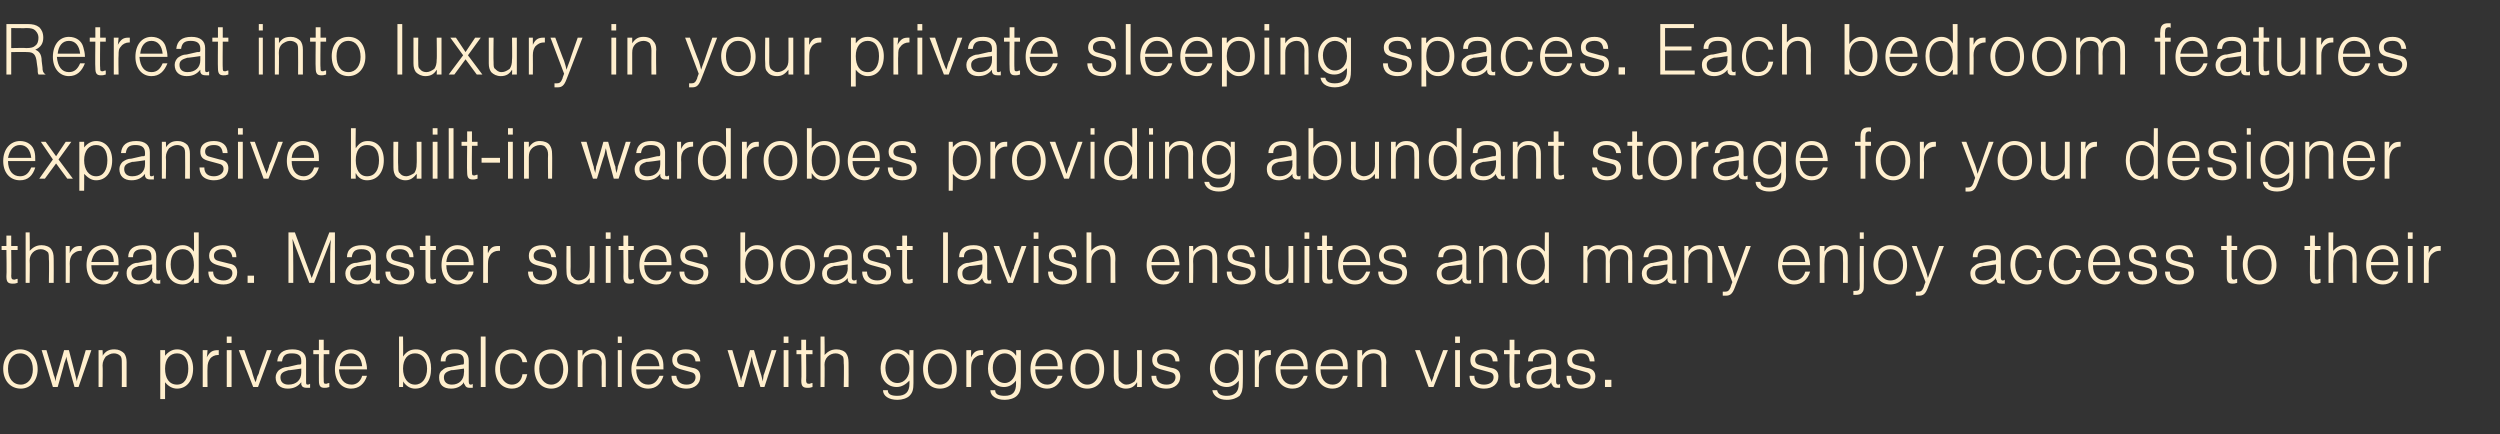 <?xml version="1.0" standalone="no"?><!DOCTYPE svg PUBLIC "-//W3C//DTD SVG 1.1//EN" "http://www.w3.org/Graphics/SVG/1.1/DTD/svg11.dtd"><svg xmlns="http://www.w3.org/2000/svg" version="1.1" width="312px" height="54.2px" viewBox="0 -3 312 54.2" style="top:-3px"><rect x="0" y="-3" width="312" height="54.2" fill="#333333" stroke="none"/>  <desc>Retreat into luxury in your private sleeping spaces. Each bedroom features expansive built in wardrobes providing abu...</desc>  <defs/>  <g id="Polygon19290">    <path d="M 4.7 43.1 C 4.7 44.5 3.8 45.5 2.6 45.5 C 1.3 45.5 0.4 44.5 0.4 43 C 0.4 41.6 1.3 40.6 2.5 40.6 C 3.8 40.6 4.7 41.6 4.7 43.1 Z M 1 43 C 1 44.2 1.6 45 2.6 45 C 3.5 45 4.1 44.2 4.1 43.1 C 4.1 41.9 3.5 41.1 2.5 41.1 C 1.6 41.1 1 41.9 1 43 Z M 6.6 45.3 L 5.2 40.7 L 5.8 40.7 C 5.8 40.7 6.75 43.85 6.7 43.8 C 6.8 44 6.9 44.3 6.9 44.6 C 7 44.3 7 44 7.1 43.8 C 7.1 43.85 8 40.7 8 40.7 L 8.6 40.7 C 8.6 40.7 9.42 43.85 9.4 43.8 C 9.5 44.1 9.5 44.3 9.6 44.6 C 9.6 44.4 9.7 44 9.8 43.8 C 9.77 43.85 10.7 40.7 10.7 40.7 L 11.4 40.7 L 9.8 45.3 L 9.3 45.3 C 9.3 45.3 8.47 42.38 8.5 42.4 C 8.4 42 8.3 41.8 8.3 41.5 C 8.2 41.9 8.1 42.1 8 42.4 C 8.04 42.38 7.2 45.3 7.2 45.3 L 6.6 45.3 Z M 12.8 40.7 C 12.8 40.7 12.85 41.39 12.8 41.4 C 13.2 40.8 13.6 40.6 14.3 40.6 C 14.8 40.6 15.2 40.8 15.5 41.1 C 15.7 41.4 15.8 41.7 15.8 42.2 C 15.79 42.2 15.8 45.3 15.8 45.3 L 15.2 45.3 C 15.2 45.3 15.22 42.33 15.2 42.3 C 15.2 41.9 15.2 41.6 15 41.4 C 14.8 41.2 14.5 41.1 14.2 41.1 C 13.8 41.1 13.5 41.3 13.2 41.5 C 13 41.8 12.8 42.1 12.8 42.6 C 12.85 42.64 12.8 45.3 12.8 45.3 L 12.3 45.3 L 12.3 40.7 L 12.8 40.7 Z M 20.6 40.7 C 20.6 40.7 20.6 41.4 20.6 41.4 C 21 40.9 21.5 40.6 22.1 40.6 C 23.3 40.6 24.1 41.6 24.1 43 C 24.1 44.5 23.3 45.5 22.1 45.5 C 21.5 45.5 21 45.2 20.6 44.7 C 20.6 44.66 20.6 46.8 20.6 46.8 L 20 46.8 L 20 40.7 L 20.6 40.7 Z M 20.6 43 C 20.6 44.2 21.1 45 22.1 45 C 23 45 23.5 44.2 23.5 43 C 23.5 41.8 23 41.1 22.1 41.1 C 21.2 41.1 20.6 41.8 20.6 43 Z M 25.9 40.7 C 25.9 40.7 25.84 41.57 25.8 41.6 C 26.2 40.9 26.5 40.7 27.2 40.7 C 27.2 40.7 27.3 40.7 27.3 40.7 C 27.3 40.7 27.3 41.3 27.3 41.3 C 27.3 41.3 27.2 41.3 27.2 41.3 C 26.8 41.3 26.4 41.5 26.2 41.8 C 26 42.1 25.9 42.4 25.9 42.9 C 25.87 42.91 25.9 45.3 25.9 45.3 L 25.3 45.3 L 25.3 40.7 L 25.9 40.7 Z M 28.9 45.3 L 28.3 45.3 L 28.3 40.7 L 28.9 40.7 L 28.9 45.3 Z M 28.9 39.8 L 28.3 39.8 L 28.3 39 L 28.9 39 L 28.9 39.8 Z M 31.6 45.3 L 29.8 40.7 L 30.5 40.7 C 30.5 40.7 31.35 43.18 31.4 43.2 C 31.6 44 31.8 44.5 31.9 44.7 C 32 44.4 32 44.4 32.1 44 C 32.2 43.8 32.3 43.6 32.3 43.6 C 32.3 43.5 32.4 43.3 32.4 43.2 C 32.43 43.18 33.3 40.7 33.3 40.7 L 33.9 40.7 L 32.2 45.3 L 31.6 45.3 Z M 34.6 42.1 C 34.7 41.1 35.3 40.6 36.5 40.6 C 37.6 40.6 38.2 41.1 38.2 42 C 38.2 42 38.2 44.6 38.2 44.6 C 38.2 44.9 38.2 45 38.4 45 C 38.5 45 38.5 45 38.7 44.9 C 38.7 44.9 38.7 45.4 38.7 45.4 C 38.5 45.4 38.4 45.4 38.3 45.4 C 37.9 45.4 37.7 45.3 37.6 45 C 37.6 44.9 37.6 44.9 37.6 44.7 C 37.2 45.2 36.7 45.5 35.9 45.5 C 35 45.5 34.4 45 34.4 44.1 C 34.4 43.7 34.6 43.4 34.8 43.2 C 35.1 43 35.4 42.8 35.9 42.8 C 35.9 42.8 37.2 42.5 37.2 42.5 C 37.6 42.5 37.6 42.5 37.6 42.1 C 37.6 41.4 37.3 41.1 36.4 41.1 C 35.6 41.1 35.3 41.4 35.2 42.1 C 35.2 42.1 34.6 42.1 34.6 42.1 Z M 36 43.2 C 35.3 43.4 35 43.6 35 44.1 C 35 44.7 35.4 45 36 45 C 37 45 37.6 44.4 37.6 43.5 C 37.61 43.48 37.6 43 37.6 43 C 37.6 43 35.96 43.25 36 43.2 Z M 41.1 41.2 L 40.4 41.2 C 40.4 41.2 40.38 44.44 40.4 44.4 C 40.4 44.8 40.4 44.9 40.7 44.9 C 40.8 44.9 40.9 44.8 41.1 44.8 C 41.1 44.8 41.1 45.3 41.1 45.3 C 40.8 45.4 40.7 45.4 40.5 45.4 C 40 45.4 39.8 45.2 39.8 44.5 C 39.78 44.49 39.8 41.2 39.8 41.2 L 39.1 41.2 L 39.1 40.7 L 39.8 40.7 L 39.8 39.4 L 40.4 39.4 L 40.4 40.7 L 41.1 40.7 L 41.1 41.2 Z M 42.3 43.1 C 42.4 44.3 42.9 45 43.9 45 C 44.5 45 45 44.6 45.2 43.9 C 45.2 43.9 45.8 43.9 45.8 43.9 C 45.5 44.9 44.8 45.5 43.8 45.5 C 42.6 45.5 41.8 44.5 41.8 43.1 C 41.8 41.6 42.6 40.6 43.8 40.6 C 44.7 40.6 45.4 41.1 45.6 41.9 C 45.7 42.3 45.8 42.6 45.8 43.1 C 45.8 43.1 42.3 43.1 42.3 43.1 Z M 45.2 42.7 C 45.1 41.7 44.6 41.1 43.8 41.1 C 43 41.1 42.5 41.7 42.4 42.7 C 42.4 42.7 45.2 42.7 45.2 42.7 Z M 49.8 39 L 50.3 39 C 50.3 39 50.33 41.49 50.3 41.5 C 50.7 40.9 51.2 40.6 51.9 40.6 C 53.1 40.6 53.8 41.5 53.8 43 C 53.8 44.5 53.1 45.5 51.8 45.5 C 51.2 45.5 50.7 45.2 50.3 44.6 C 50.33 44.61 50.3 45.3 50.3 45.3 L 49.8 45.3 L 49.8 39 Z M 50.3 43 C 50.3 44.2 50.9 45 51.8 45 C 52.7 45 53.3 44.2 53.3 43 C 53.3 41.8 52.7 41.1 51.8 41.1 C 50.9 41.1 50.3 41.8 50.3 43 Z M 55 42.1 C 55 41.1 55.6 40.6 56.8 40.6 C 57.9 40.6 58.5 41.1 58.5 42 C 58.5 42 58.5 44.6 58.5 44.6 C 58.5 44.9 58.6 45 58.7 45 C 58.8 45 58.9 45 59 44.9 C 59 44.9 59 45.4 59 45.4 C 58.8 45.4 58.7 45.4 58.6 45.4 C 58.3 45.4 58.1 45.3 58 45 C 57.9 44.9 57.9 44.9 57.9 44.7 C 57.6 45.2 57 45.5 56.3 45.5 C 55.3 45.5 54.8 45 54.8 44.1 C 54.8 43.7 54.9 43.4 55.2 43.2 C 55.4 43 55.7 42.8 56.2 42.8 C 56.2 42.8 57.6 42.5 57.6 42.5 C 57.9 42.5 57.9 42.5 57.9 42.1 C 57.9 41.4 57.6 41.1 56.8 41.1 C 56 41.1 55.6 41.4 55.6 42.1 C 55.6 42.1 55 42.1 55 42.1 Z M 56.3 43.2 C 55.7 43.4 55.4 43.6 55.4 44.1 C 55.4 44.7 55.8 45 56.4 45 C 57.3 45 57.9 44.4 57.9 43.5 C 57.94 43.48 57.9 43 57.9 43 C 57.9 43 56.3 43.25 56.3 43.2 Z M 60.6 45.3 L 60 45.3 L 60 39 L 60.6 39 L 60.6 45.3 Z M 65.2 42.2 C 65.1 41.5 64.6 41.1 63.9 41.1 C 63 41.1 62.4 41.8 62.4 43 C 62.4 44.2 63 45 63.9 45 C 64.6 45 65.1 44.5 65.2 43.7 C 65.2 43.7 65.8 43.7 65.8 43.7 C 65.6 44.8 64.9 45.5 63.9 45.5 C 62.6 45.5 61.8 44.5 61.8 43.1 C 61.8 41.6 62.7 40.6 63.9 40.6 C 64.9 40.6 65.6 41.2 65.8 42.2 C 65.8 42.2 65.2 42.2 65.2 42.2 Z M 70.9 43.1 C 70.9 44.5 70 45.5 68.8 45.5 C 67.5 45.5 66.7 44.5 66.7 43 C 66.7 41.6 67.5 40.6 68.8 40.6 C 70.1 40.6 70.9 41.6 70.9 43.1 Z M 67.3 43 C 67.3 44.2 67.9 45 68.8 45 C 69.7 45 70.3 44.2 70.3 43.1 C 70.3 41.9 69.7 41.1 68.8 41.1 C 67.9 41.1 67.3 41.9 67.3 43 Z M 72.7 40.7 C 72.7 40.7 72.68 41.39 72.7 41.4 C 73.1 40.8 73.5 40.6 74.1 40.6 C 74.6 40.6 75 40.8 75.3 41.1 C 75.5 41.4 75.6 41.7 75.6 42.2 C 75.62 42.2 75.6 45.3 75.6 45.3 L 75.1 45.3 C 75.1 45.3 75.05 42.33 75.1 42.3 C 75.1 41.9 75 41.6 74.8 41.4 C 74.7 41.2 74.4 41.1 74 41.1 C 73.7 41.1 73.3 41.3 73 41.5 C 72.8 41.8 72.7 42.1 72.7 42.6 C 72.68 42.64 72.7 45.3 72.7 45.3 L 72.1 45.3 L 72.1 40.7 L 72.7 40.7 Z M 77.6 45.3 L 77.1 45.3 L 77.1 40.7 L 77.6 40.7 L 77.6 45.3 Z M 77.6 39.8 L 77.1 39.8 L 77.1 39 L 77.6 39 L 77.6 39.8 Z M 79.4 43.1 C 79.4 44.3 80 45 80.9 45 C 81.6 45 82 44.6 82.3 43.9 C 82.3 43.9 82.8 43.9 82.8 43.9 C 82.5 44.9 81.9 45.5 80.9 45.5 C 79.6 45.5 78.8 44.5 78.8 43.1 C 78.8 41.6 79.7 40.6 80.9 40.6 C 81.8 40.6 82.5 41.1 82.7 41.9 C 82.8 42.3 82.8 42.6 82.8 43.1 C 82.8 43.1 79.4 43.1 79.4 43.1 Z M 82.3 42.7 C 82.2 41.7 81.7 41.1 80.9 41.1 C 80.1 41.1 79.6 41.7 79.4 42.7 C 79.4 42.7 82.3 42.7 82.3 42.7 Z M 86.8 42.1 C 86.7 41.4 86.3 41.1 85.6 41.1 C 84.9 41.1 84.5 41.4 84.5 41.9 C 84.5 42.3 84.7 42.5 85.2 42.6 C 85.2 42.6 86.4 42.9 86.4 42.9 C 87.1 43 87.4 43.4 87.4 44 C 87.4 44.9 86.7 45.5 85.7 45.5 C 85 45.5 84.5 45.3 84.1 44.9 C 83.9 44.6 83.8 44.3 83.8 43.9 C 83.8 43.9 84.4 43.9 84.4 43.9 C 84.5 44.6 84.9 45 85.7 45 C 86.4 45 86.8 44.6 86.8 44.1 C 86.8 43.7 86.6 43.5 86.1 43.4 C 86.1 43.4 85 43.1 85 43.1 C 84.3 42.9 83.9 42.6 83.9 41.9 C 83.9 41.1 84.6 40.6 85.6 40.6 C 86.7 40.6 87.3 41.1 87.4 42.1 C 87.4 42.1 86.8 42.1 86.8 42.1 Z M 92.2 45.3 L 90.8 40.7 L 91.4 40.7 C 91.4 40.7 92.32 43.85 92.3 43.8 C 92.4 44 92.4 44.3 92.5 44.6 C 92.5 44.3 92.6 44 92.7 43.8 C 92.67 43.85 93.6 40.7 93.6 40.7 L 94.1 40.7 C 94.1 40.7 94.99 43.85 95 43.8 C 95.1 44.1 95.1 44.3 95.2 44.6 C 95.2 44.4 95.3 44 95.3 43.8 C 95.34 43.85 96.3 40.7 96.3 40.7 L 96.9 40.7 L 95.4 45.3 L 94.9 45.3 C 94.9 45.3 94.04 42.38 94 42.4 C 93.9 42 93.9 41.8 93.8 41.5 C 93.7 41.9 93.7 42.1 93.6 42.4 C 93.61 42.38 92.8 45.3 92.8 45.3 L 92.2 45.3 Z M 98.4 45.3 L 97.8 45.3 L 97.8 40.7 L 98.4 40.7 L 98.4 45.3 Z M 98.4 39.8 L 97.8 39.8 L 97.8 39 L 98.4 39 L 98.4 39.8 Z M 101.4 41.2 L 100.6 41.2 C 100.6 41.2 100.64 44.44 100.6 44.4 C 100.6 44.8 100.7 44.9 101 44.9 C 101.1 44.9 101.2 44.8 101.4 44.8 C 101.4 44.8 101.4 45.3 101.4 45.3 C 101.1 45.4 101 45.4 100.8 45.4 C 100.2 45.4 100 45.2 100 44.5 C 100.05 44.49 100 41.2 100 41.2 L 99.4 41.2 L 99.4 40.7 L 100 40.7 L 100 39.4 L 100.6 39.4 L 100.6 40.7 L 101.4 40.7 L 101.4 41.2 Z M 102.4 39 L 102.9 39 C 102.9 39 102.94 41.34 102.9 41.3 C 103.3 40.9 103.7 40.6 104.4 40.6 C 104.9 40.6 105.4 40.8 105.6 41.1 C 105.8 41.4 105.9 41.7 105.9 42.3 C 105.92 42.29 105.9 45.3 105.9 45.3 L 105.3 45.3 C 105.3 45.3 105.35 42.36 105.3 42.4 C 105.3 42 105.3 41.7 105.2 41.5 C 105 41.3 104.7 41.1 104.3 41.1 C 103.5 41.1 102.9 41.7 102.9 42.5 C 102.94 42.52 102.9 45.3 102.9 45.3 L 102.4 45.3 L 102.4 39 Z M 114 40.7 C 114 40.7 113.99 44.82 114 44.8 C 114 45.6 113.9 46 113.5 46.4 C 113.2 46.7 112.6 46.9 112 46.9 C 110.9 46.9 110.2 46.4 110.2 45.7 C 110.2 45.7 110.8 45.7 110.8 45.7 C 110.8 46.2 111.2 46.4 112 46.4 C 113 46.4 113.5 45.9 113.5 44.9 C 113.5 44.9 113.5 44.5 113.5 44.5 C 113 45 112.5 45.3 111.9 45.3 C 110.7 45.3 109.9 44.3 109.9 43 C 109.9 41.6 110.8 40.6 112 40.6 C 112.6 40.6 113.1 40.9 113.5 41.4 C 113.45 41.42 113.5 40.7 113.5 40.7 L 114 40.7 Z M 110.5 42.9 C 110.5 44 111.1 44.8 112 44.8 C 112.9 44.8 113.5 44 113.5 43 C 113.5 42.4 113.3 41.9 113 41.6 C 112.8 41.3 112.4 41.1 112 41.1 C 111.1 41.1 110.5 41.9 110.5 42.9 Z M 119.4 43.1 C 119.4 44.5 118.6 45.5 117.3 45.5 C 116 45.5 115.2 44.5 115.2 43 C 115.2 41.6 116 40.6 117.3 40.6 C 118.6 40.6 119.4 41.6 119.4 43.1 Z M 115.8 43 C 115.8 44.2 116.4 45 117.3 45 C 118.2 45 118.8 44.2 118.8 43.1 C 118.8 41.9 118.2 41.1 117.3 41.1 C 116.4 41.1 115.8 41.9 115.8 43 Z M 121.2 40.7 C 121.2 40.7 121.17 41.57 121.2 41.6 C 121.5 40.9 121.9 40.7 122.5 40.7 C 122.6 40.7 122.6 40.7 122.7 40.7 C 122.7 40.7 122.7 41.3 122.7 41.3 C 122.6 41.3 122.6 41.3 122.5 41.3 C 122.1 41.3 121.8 41.5 121.5 41.8 C 121.3 42.1 121.2 42.4 121.2 42.9 C 121.2 42.91 121.2 45.3 121.2 45.3 L 120.6 45.3 L 120.6 40.7 L 121.2 40.7 Z M 127.4 40.7 C 127.4 40.7 127.39 44.82 127.4 44.8 C 127.4 45.6 127.3 46 126.9 46.4 C 126.6 46.7 126 46.9 125.4 46.9 C 124.3 46.9 123.6 46.4 123.6 45.7 C 123.6 45.7 124.2 45.7 124.2 45.7 C 124.2 46.2 124.6 46.4 125.4 46.4 C 126.4 46.4 126.8 45.9 126.8 44.9 C 126.8 44.9 126.8 44.5 126.8 44.5 C 126.4 45 125.9 45.3 125.3 45.3 C 124.1 45.3 123.3 44.3 123.3 43 C 123.3 41.6 124.1 40.6 125.3 40.6 C 126 40.6 126.5 40.9 126.8 41.4 C 126.85 41.42 126.8 40.7 126.8 40.7 L 127.4 40.7 Z M 123.9 42.9 C 123.9 44 124.5 44.8 125.4 44.8 C 126.2 44.8 126.8 44 126.8 43 C 126.8 42.4 126.7 41.9 126.4 41.6 C 126.2 41.3 125.8 41.1 125.4 41.1 C 124.5 41.1 123.9 41.9 123.9 42.9 Z M 129.2 43.1 C 129.2 44.3 129.8 45 130.7 45 C 131.3 45 131.8 44.6 132 43.9 C 132 43.9 132.6 43.9 132.6 43.9 C 132.3 44.9 131.6 45.5 130.7 45.5 C 129.4 45.5 128.6 44.5 128.6 43.1 C 128.6 41.6 129.4 40.6 130.6 40.6 C 131.5 40.6 132.2 41.1 132.5 41.9 C 132.6 42.3 132.6 42.6 132.6 43.1 C 132.6 43.1 129.2 43.1 129.2 43.1 Z M 132 42.7 C 132 41.7 131.5 41.1 130.7 41.1 C 129.9 41.1 129.3 41.7 129.2 42.7 C 129.2 42.7 132 42.7 132 42.7 Z M 137.8 43.1 C 137.8 44.5 137 45.5 135.7 45.5 C 134.4 45.5 133.6 44.5 133.6 43 C 133.6 41.6 134.4 40.6 135.7 40.6 C 137 40.6 137.8 41.6 137.8 43.1 Z M 134.2 43 C 134.2 44.2 134.8 45 135.7 45 C 136.6 45 137.2 44.2 137.2 43.1 C 137.2 41.9 136.6 41.1 135.7 41.1 C 134.8 41.1 134.2 41.9 134.2 43 Z M 141.9 45.3 C 141.9 45.3 141.94 44.69 141.9 44.7 C 141.6 45.2 141.2 45.5 140.5 45.5 C 140 45.5 139.6 45.3 139.3 45 C 139.1 44.7 139 44.4 139 43.9 C 139 43.88 139 40.7 139 40.7 L 139.6 40.7 C 139.6 40.7 139.57 43.75 139.6 43.8 C 139.6 44.2 139.6 44.5 139.8 44.6 C 140 44.8 140.2 45 140.6 45 C 141 45 141.3 44.8 141.6 44.6 C 141.8 44.3 141.9 44 141.9 43.4 C 141.94 43.45 141.9 40.7 141.9 40.7 L 142.5 40.7 L 142.5 45.3 L 141.9 45.3 Z M 146.7 42.1 C 146.6 41.4 146.2 41.1 145.5 41.1 C 144.8 41.1 144.4 41.4 144.4 41.9 C 144.4 42.3 144.6 42.5 145.1 42.6 C 145.1 42.6 146.2 42.9 146.2 42.9 C 147 43 147.3 43.4 147.3 44 C 147.3 44.9 146.6 45.5 145.6 45.5 C 144.9 45.5 144.3 45.3 144 44.9 C 143.8 44.6 143.7 44.3 143.7 43.9 C 143.7 43.9 144.3 43.9 144.3 43.9 C 144.3 44.6 144.8 45 145.6 45 C 146.3 45 146.7 44.6 146.7 44.1 C 146.7 43.7 146.5 43.5 146 43.4 C 146 43.4 144.9 43.1 144.9 43.1 C 144.2 42.9 143.8 42.6 143.8 41.9 C 143.8 41.1 144.5 40.6 145.5 40.6 C 146.6 40.6 147.2 41.1 147.2 42.1 C 147.2 42.1 146.7 42.1 146.7 42.1 Z M 155.1 40.7 C 155.1 40.7 155.13 44.82 155.1 44.8 C 155.1 45.6 155 46 154.7 46.4 C 154.3 46.7 153.8 46.9 153.1 46.9 C 152.1 46.9 151.4 46.4 151.3 45.7 C 151.3 45.7 151.9 45.7 151.9 45.7 C 152 46.2 152.4 46.4 153.1 46.4 C 154.1 46.4 154.6 45.9 154.6 44.9 C 154.6 44.9 154.6 44.5 154.6 44.5 C 154.2 45 153.7 45.3 153.1 45.3 C 151.9 45.3 151 44.3 151 43 C 151 41.6 151.9 40.6 153.1 40.6 C 153.8 40.6 154.2 40.9 154.6 41.4 C 154.59 41.42 154.6 40.7 154.6 40.7 L 155.1 40.7 Z M 151.6 42.9 C 151.6 44 152.2 44.8 153.1 44.8 C 154 44.8 154.6 44 154.6 43 C 154.6 42.4 154.5 41.9 154.2 41.6 C 153.9 41.3 153.5 41.1 153.1 41.1 C 152.2 41.1 151.6 41.9 151.6 42.9 Z M 157.1 40.7 C 157.1 40.7 157.11 41.57 157.1 41.6 C 157.4 40.9 157.8 40.7 158.4 40.7 C 158.5 40.7 158.5 40.7 158.6 40.7 C 158.6 40.7 158.6 41.3 158.6 41.3 C 158.6 41.3 158.5 41.3 158.5 41.3 C 158.1 41.3 157.7 41.5 157.4 41.8 C 157.2 42.1 157.1 42.4 157.1 42.9 C 157.14 42.91 157.1 45.3 157.1 45.3 L 156.6 45.3 L 156.6 40.7 L 157.1 40.7 Z M 159.8 43.1 C 159.8 44.3 160.4 45 161.3 45 C 162 45 162.4 44.6 162.7 43.9 C 162.7 43.9 163.2 43.9 163.2 43.9 C 162.9 44.9 162.3 45.5 161.3 45.5 C 160 45.5 159.2 44.5 159.2 43.1 C 159.2 41.6 160.1 40.6 161.3 40.6 C 162.2 40.6 162.9 41.1 163.1 41.9 C 163.2 42.3 163.2 42.6 163.2 43.1 C 163.2 43.1 159.8 43.1 159.8 43.1 Z M 162.7 42.7 C 162.6 41.7 162.1 41.1 161.3 41.1 C 160.5 41.1 160 41.7 159.8 42.7 C 159.8 42.7 162.7 42.7 162.7 42.7 Z M 164.8 43.1 C 164.8 44.3 165.4 45 166.3 45 C 167 45 167.4 44.6 167.6 43.9 C 167.6 43.9 168.2 43.9 168.2 43.9 C 167.9 44.9 167.2 45.5 166.3 45.5 C 165 45.5 164.2 44.5 164.2 43.1 C 164.2 41.6 165 40.6 166.3 40.6 C 167.1 40.6 167.8 41.1 168.1 41.9 C 168.2 42.3 168.2 42.6 168.2 43.1 C 168.2 43.1 164.8 43.1 164.8 43.1 Z M 167.6 42.7 C 167.6 41.7 167.1 41.1 166.3 41.1 C 165.5 41.1 165 41.7 164.8 42.7 C 164.8 42.7 167.6 42.7 167.6 42.7 Z M 170 40.7 C 170 40.7 170.01 41.39 170 41.4 C 170.4 40.8 170.8 40.6 171.4 40.6 C 172 40.6 172.4 40.8 172.7 41.1 C 172.9 41.4 173 41.7 173 42.2 C 172.96 42.2 173 45.3 173 45.3 L 172.4 45.3 C 172.4 45.3 172.39 42.33 172.4 42.3 C 172.4 41.9 172.3 41.6 172.2 41.4 C 172 41.2 171.7 41.1 171.4 41.1 C 171 41.1 170.6 41.3 170.4 41.5 C 170.1 41.8 170 42.1 170 42.6 C 170.01 42.64 170 45.3 170 45.3 L 169.4 45.3 L 169.4 40.7 L 170 40.7 Z M 178.3 45.3 L 176.6 40.7 L 177.2 40.7 C 177.2 40.7 178.11 43.18 178.1 43.2 C 178.4 44 178.6 44.5 178.7 44.7 C 178.7 44.4 178.8 44.4 178.9 44 C 179 43.8 179 43.6 179 43.6 C 179.1 43.5 179.1 43.3 179.2 43.2 C 179.19 43.18 180.1 40.7 180.1 40.7 L 180.7 40.7 L 178.9 45.3 L 178.3 45.3 Z M 182.2 45.3 L 181.6 45.3 L 181.6 40.7 L 182.2 40.7 L 182.2 45.3 Z M 182.2 39.8 L 181.6 39.8 L 181.6 39 L 182.2 39 L 182.2 39.8 Z M 186.3 42.1 C 186.2 41.4 185.9 41.1 185.2 41.1 C 184.5 41.1 184.1 41.4 184.1 41.9 C 184.1 42.3 184.3 42.5 184.8 42.6 C 184.8 42.6 185.9 42.9 185.9 42.9 C 186.7 43 187 43.4 187 44 C 187 44.9 186.3 45.5 185.2 45.5 C 184.6 45.5 184 45.3 183.7 44.9 C 183.5 44.6 183.4 44.3 183.4 43.9 C 183.4 43.9 184 43.9 184 43.9 C 184 44.6 184.4 45 185.2 45 C 186 45 186.4 44.6 186.4 44.1 C 186.4 43.7 186.2 43.5 185.7 43.4 C 185.7 43.4 184.6 43.1 184.6 43.1 C 183.8 42.9 183.5 42.6 183.5 41.9 C 183.5 41.1 184.1 40.6 185.2 40.6 C 186.2 40.6 186.9 41.1 186.9 42.1 C 186.9 42.1 186.3 42.1 186.3 42.1 Z M 189.7 41.2 L 189 41.2 C 189 41.2 188.95 44.44 189 44.4 C 189 44.8 189 44.9 189.3 44.9 C 189.4 44.9 189.5 44.8 189.7 44.8 C 189.7 44.8 189.7 45.3 189.7 45.3 C 189.4 45.4 189.3 45.4 189.1 45.4 C 188.6 45.4 188.4 45.2 188.4 44.5 C 188.36 44.49 188.4 41.2 188.4 41.2 L 187.7 41.2 L 187.7 40.7 L 188.4 40.7 L 188.4 39.4 L 189 39.4 L 189 40.7 L 189.7 40.7 L 189.7 41.2 Z M 190.7 42.1 C 190.7 41.1 191.3 40.6 192.5 40.6 C 193.6 40.6 194.2 41.1 194.2 42 C 194.2 42 194.2 44.6 194.2 44.6 C 194.2 44.9 194.3 45 194.5 45 C 194.5 45 194.6 45 194.7 44.9 C 194.7 44.9 194.7 45.4 194.7 45.4 C 194.5 45.4 194.4 45.4 194.3 45.4 C 194 45.4 193.8 45.3 193.7 45 C 193.6 44.9 193.6 44.9 193.6 44.7 C 193.3 45.2 192.7 45.5 192 45.5 C 191 45.5 190.5 45 190.5 44.1 C 190.5 43.7 190.6 43.4 190.9 43.2 C 191.1 43 191.4 42.8 191.9 42.8 C 191.9 42.8 193.3 42.5 193.3 42.5 C 193.6 42.5 193.6 42.5 193.6 42.1 C 193.6 41.4 193.3 41.1 192.5 41.1 C 191.7 41.1 191.3 41.4 191.3 42.1 C 191.3 42.1 190.7 42.1 190.7 42.1 Z M 192 43.2 C 191.4 43.4 191.1 43.6 191.1 44.1 C 191.1 44.7 191.5 45 192.1 45 C 193 45 193.6 44.4 193.6 43.5 C 193.64 43.48 193.6 43 193.6 43 C 193.6 43 192 43.25 192 43.2 Z M 198.4 42.1 C 198.3 41.4 198 41.1 197.3 41.1 C 196.6 41.1 196.2 41.4 196.2 41.9 C 196.2 42.3 196.4 42.5 196.9 42.6 C 196.9 42.6 198 42.9 198 42.9 C 198.8 43 199.1 43.4 199.1 44 C 199.1 44.9 198.4 45.5 197.3 45.5 C 196.7 45.5 196.1 45.3 195.8 44.9 C 195.6 44.6 195.5 44.3 195.5 43.9 C 195.5 43.9 196.1 43.9 196.1 43.9 C 196.1 44.6 196.5 45 197.3 45 C 198 45 198.5 44.6 198.5 44.1 C 198.5 43.7 198.3 43.5 197.8 43.4 C 197.8 43.4 196.7 43.1 196.7 43.1 C 195.9 42.9 195.6 42.6 195.6 41.9 C 195.6 41.1 196.2 40.6 197.3 40.6 C 198.3 40.6 199 41.1 199 42.1 C 199 42.1 198.4 42.1 198.4 42.1 Z M 201.1 44.4 L 201.1 45.3 L 200.3 45.3 L 200.3 44.4 L 201.1 44.4 Z " stroke="none" fill="#ffefce"/>  </g>  <g id="Polygon19289">    <path d="M 2.2 28.2 L 1.4 28.2 C 1.4 28.2 1.44 31.44 1.4 31.4 C 1.4 31.8 1.5 31.9 1.8 31.9 C 1.9 31.9 2 31.8 2.2 31.8 C 2.2 31.8 2.2 32.3 2.2 32.3 C 1.9 32.4 1.8 32.4 1.6 32.4 C 1 32.4 0.8 32.2 0.8 31.5 C 0.85 31.49 0.8 28.2 0.8 28.2 L 0.2 28.2 L 0.2 27.7 L 0.8 27.7 L 0.8 26.4 L 1.4 26.4 L 1.4 27.7 L 2.2 27.7 L 2.2 28.2 Z M 3.2 26 L 3.7 26 C 3.7 26 3.74 28.34 3.7 28.3 C 4.1 27.9 4.5 27.6 5.2 27.6 C 5.7 27.6 6.2 27.8 6.4 28.1 C 6.6 28.4 6.7 28.7 6.7 29.3 C 6.72 29.29 6.7 32.3 6.7 32.3 L 6.1 32.3 C 6.1 32.3 6.15 29.36 6.1 29.4 C 6.1 29 6.1 28.7 6 28.5 C 5.8 28.3 5.5 28.1 5.1 28.1 C 4.3 28.1 3.7 28.7 3.7 29.5 C 3.74 29.52 3.7 32.3 3.7 32.3 L 3.2 32.3 L 3.2 26 Z M 8.7 27.7 C 8.7 27.7 8.7 28.57 8.7 28.6 C 9 27.9 9.4 27.7 10 27.7 C 10.1 27.7 10.1 27.7 10.2 27.7 C 10.2 27.7 10.2 28.3 10.2 28.3 C 10.1 28.3 10.1 28.3 10.1 28.3 C 9.6 28.3 9.3 28.5 9 28.8 C 8.8 29.1 8.7 29.4 8.7 29.9 C 8.73 29.91 8.7 32.3 8.7 32.3 L 8.2 32.3 L 8.2 27.7 L 8.7 27.7 Z M 11.4 30.1 C 11.4 31.3 12 32 12.9 32 C 13.6 32 14 31.6 14.2 30.9 C 14.2 30.9 14.8 30.9 14.8 30.9 C 14.5 31.9 13.8 32.5 12.9 32.5 C 11.6 32.5 10.8 31.5 10.8 30.1 C 10.8 28.6 11.6 27.6 12.9 27.6 C 13.7 27.6 14.4 28.1 14.7 28.9 C 14.8 29.3 14.8 29.6 14.8 30.1 C 14.8 30.1 11.4 30.1 11.4 30.1 Z M 14.2 29.7 C 14.2 28.7 13.7 28.1 12.9 28.1 C 12.1 28.1 11.6 28.7 11.4 29.7 C 11.4 29.7 14.2 29.7 14.2 29.7 Z M 16 29.1 C 16 28.1 16.7 27.6 17.8 27.6 C 19 27.6 19.5 28.1 19.5 29 C 19.5 29 19.5 31.6 19.5 31.6 C 19.5 31.9 19.6 32 19.8 32 C 19.8 32 19.9 32 20 31.9 C 20 31.9 20 32.4 20 32.4 C 19.8 32.4 19.7 32.4 19.6 32.4 C 19.3 32.4 19.1 32.3 19 32 C 19 31.9 19 31.9 19 31.7 C 18.6 32.2 18 32.5 17.3 32.5 C 16.4 32.5 15.8 32 15.8 31.1 C 15.8 30.7 15.9 30.4 16.2 30.2 C 16.4 30 16.7 29.8 17.2 29.8 C 17.2 29.8 18.6 29.5 18.6 29.5 C 18.9 29.5 18.9 29.5 18.9 29.1 C 18.9 28.4 18.6 28.1 17.8 28.1 C 17 28.1 16.6 28.4 16.6 29.1 C 16.6 29.1 16 29.1 16 29.1 Z M 17.3 30.2 C 16.7 30.4 16.4 30.6 16.4 31.1 C 16.4 31.7 16.8 32 17.4 32 C 18.3 32 19 31.4 19 30.5 C 18.96 30.48 19 30 19 30 C 19 30 17.32 30.25 17.3 30.2 Z M 24.8 32.3 L 24.2 32.3 C 24.2 32.3 24.24 31.67 24.2 31.7 C 23.8 32.2 23.4 32.5 22.8 32.5 C 21.5 32.5 20.7 31.5 20.7 30 C 20.7 28.6 21.6 27.6 22.8 27.6 C 23.4 27.6 23.9 27.9 24.2 28.4 C 24.24 28.42 24.2 26 24.2 26 L 24.8 26 L 24.8 32.3 Z M 21.3 30 C 21.3 31.2 21.9 32 22.8 32 C 23.7 32 24.2 31.2 24.2 30.1 C 24.2 28.8 23.7 28.1 22.8 28.1 C 21.9 28.1 21.3 28.8 21.3 30 Z M 29 29.1 C 28.9 28.4 28.5 28.1 27.8 28.1 C 27.1 28.1 26.7 28.4 26.7 28.9 C 26.7 29.3 26.9 29.5 27.4 29.6 C 27.4 29.6 28.6 29.9 28.6 29.9 C 29.3 30 29.6 30.4 29.6 31 C 29.6 31.9 28.9 32.5 27.9 32.5 C 27.2 32.5 26.6 32.3 26.3 31.9 C 26.1 31.6 26 31.3 26 30.9 C 26 30.9 26.6 30.9 26.6 30.9 C 26.6 31.6 27.1 32 27.9 32 C 28.6 32 29 31.6 29 31.1 C 29 30.7 28.8 30.5 28.3 30.4 C 28.3 30.4 27.2 30.1 27.2 30.1 C 26.5 29.9 26.1 29.6 26.1 28.9 C 26.1 28.1 26.8 27.6 27.8 27.6 C 28.9 27.6 29.5 28.1 29.5 29.1 C 29.5 29.1 29 29.1 29 29.1 Z M 31.7 31.4 L 31.7 32.3 L 30.9 32.3 L 30.9 31.4 L 31.7 31.4 Z M 38.6 32.3 C 38.6 32.3 36.54 26.84 36.5 26.8 C 36.6 27.9 36.6 29.2 36.6 30.2 C 36.6 30.25 36.6 32.3 36.6 32.3 L 36 32.3 L 36 26 L 36.8 26 L 38.9 31.7 L 41.1 26 L 41.8 26 L 41.8 32.3 L 41.2 32.3 C 41.2 32.3 41.22 30.66 41.2 30.7 C 41.2 29.1 41.2 27.6 41.3 26.9 C 41.27 26.9 39.2 32.3 39.2 32.3 L 38.6 32.3 Z M 43.3 29.1 C 43.3 28.1 44 27.6 45.2 27.6 C 46.3 27.6 46.9 28.1 46.9 29 C 46.9 29 46.9 31.6 46.9 31.6 C 46.9 31.9 46.9 32 47.1 32 C 47.2 32 47.2 32 47.4 31.9 C 47.4 31.9 47.4 32.4 47.4 32.4 C 47.2 32.4 47.1 32.4 46.9 32.4 C 46.6 32.4 46.4 32.3 46.3 32 C 46.3 31.9 46.3 31.9 46.3 31.7 C 45.9 32.2 45.4 32.5 44.6 32.5 C 43.7 32.5 43.1 32 43.1 31.1 C 43.1 30.7 43.3 30.4 43.5 30.2 C 43.7 30 44 29.8 44.5 29.8 C 44.5 29.8 45.9 29.5 45.9 29.5 C 46.2 29.5 46.3 29.5 46.3 29.1 C 46.3 28.4 45.9 28.1 45.1 28.1 C 44.3 28.1 44 28.4 43.9 29.1 C 43.9 29.1 43.3 29.1 43.3 29.1 Z M 44.6 30.2 C 44 30.4 43.7 30.6 43.7 31.1 C 43.7 31.7 44.1 32 44.7 32 C 45.6 32 46.3 31.4 46.3 30.5 C 46.28 30.48 46.3 30 46.3 30 C 46.3 30 44.64 30.25 44.6 30.2 Z M 51.1 29.1 C 51 28.4 50.6 28.1 49.9 28.1 C 49.2 28.1 48.8 28.4 48.8 28.9 C 48.8 29.3 49 29.5 49.5 29.6 C 49.5 29.6 50.6 29.9 50.6 29.9 C 51.4 30 51.7 30.4 51.7 31 C 51.7 31.9 51 32.5 50 32.5 C 49.3 32.5 48.7 32.3 48.4 31.9 C 48.2 31.6 48.1 31.3 48.1 30.9 C 48.1 30.9 48.7 30.9 48.7 30.9 C 48.7 31.6 49.2 32 50 32 C 50.7 32 51.1 31.6 51.1 31.1 C 51.1 30.7 50.9 30.5 50.4 30.4 C 50.4 30.4 49.3 30.1 49.3 30.1 C 48.6 29.9 48.2 29.6 48.2 28.9 C 48.2 28.1 48.9 27.6 49.9 27.6 C 51 27.6 51.6 28.1 51.6 29.1 C 51.6 29.1 51.1 29.1 51.1 29.1 Z M 54.4 28.2 L 53.7 28.2 C 53.7 28.2 53.69 31.44 53.7 31.4 C 53.7 31.8 53.8 31.9 54 31.9 C 54.1 31.9 54.2 31.8 54.4 31.8 C 54.4 31.8 54.4 32.3 54.4 32.3 C 54.1 32.4 54 32.4 53.8 32.4 C 53.3 32.4 53.1 32.2 53.1 31.5 C 53.09 31.49 53.1 28.2 53.1 28.2 L 52.4 28.2 L 52.4 27.7 L 53.1 27.7 L 53.1 26.4 L 53.7 26.4 L 53.7 27.7 L 54.4 27.7 L 54.4 28.2 Z M 55.7 30.1 C 55.7 31.3 56.3 32 57.2 32 C 57.8 32 58.3 31.6 58.5 30.9 C 58.5 30.9 59.1 30.9 59.1 30.9 C 58.8 31.9 58.1 32.5 57.1 32.5 C 55.9 32.5 55.1 31.5 55.1 30.1 C 55.1 28.6 55.9 27.6 57.1 27.6 C 58 27.6 58.7 28.1 58.9 28.9 C 59.1 29.3 59.1 29.6 59.1 30.1 C 59.1 30.1 55.7 30.1 55.7 30.1 Z M 58.5 29.7 C 58.5 28.7 58 28.1 57.1 28.1 C 56.3 28.1 55.8 28.7 55.7 29.7 C 55.7 29.7 58.5 29.7 58.5 29.7 Z M 60.9 27.7 C 60.9 27.7 60.85 28.57 60.9 28.6 C 61.2 27.9 61.5 27.7 62.2 27.7 C 62.2 27.7 62.3 27.7 62.4 27.7 C 62.4 27.7 62.4 28.3 62.4 28.3 C 62.3 28.3 62.2 28.3 62.2 28.3 C 61.8 28.3 61.4 28.5 61.2 28.8 C 61 29.1 60.9 29.4 60.9 29.9 C 60.88 29.91 60.9 32.3 60.9 32.3 L 60.3 32.3 L 60.3 27.7 L 60.9 27.7 Z M 68.8 29.1 C 68.7 28.4 68.4 28.1 67.7 28.1 C 67 28.1 66.6 28.4 66.6 28.9 C 66.6 29.3 66.8 29.5 67.3 29.6 C 67.3 29.6 68.4 29.9 68.4 29.9 C 69.2 30 69.5 30.4 69.5 31 C 69.5 31.9 68.8 32.5 67.7 32.5 C 67 32.5 66.5 32.3 66.2 31.9 C 66 31.6 65.9 31.3 65.9 30.9 C 65.9 30.9 66.5 30.9 66.5 30.9 C 66.5 31.6 66.9 32 67.7 32 C 68.4 32 68.9 31.6 68.9 31.1 C 68.9 30.7 68.7 30.5 68.2 30.4 C 68.2 30.4 67 30.1 67 30.1 C 66.3 29.9 66 29.6 66 28.9 C 66 28.1 66.6 27.6 67.7 27.6 C 68.7 27.6 69.3 28.1 69.4 29.1 C 69.4 29.1 68.8 29.1 68.8 29.1 Z M 73.6 32.3 C 73.6 32.3 73.62 31.69 73.6 31.7 C 73.2 32.2 72.8 32.5 72.2 32.5 C 71.7 32.5 71.3 32.3 71 32 C 70.8 31.7 70.7 31.4 70.7 30.9 C 70.67 30.88 70.7 27.7 70.7 27.7 L 71.2 27.7 C 71.2 27.7 71.24 30.75 71.2 30.8 C 71.2 31.2 71.3 31.5 71.5 31.6 C 71.6 31.8 71.9 32 72.2 32 C 72.6 32 73 31.8 73.2 31.6 C 73.5 31.3 73.6 31 73.6 30.4 C 73.62 30.45 73.6 27.7 73.6 27.7 L 74.2 27.7 L 74.2 32.3 L 73.6 32.3 Z M 76.2 32.3 L 75.6 32.3 L 75.6 27.7 L 76.2 27.7 L 76.2 32.3 Z M 76.2 26.8 L 75.6 26.8 L 75.6 26 L 76.2 26 L 76.2 26.8 Z M 79.1 28.2 L 78.4 28.2 C 78.4 28.2 78.42 31.44 78.4 31.4 C 78.4 31.8 78.5 31.9 78.7 31.9 C 78.9 31.9 79 31.8 79.1 31.8 C 79.1 31.8 79.1 32.3 79.1 32.3 C 78.9 32.4 78.7 32.4 78.6 32.4 C 78 32.4 77.8 32.2 77.8 31.5 C 77.83 31.49 77.8 28.2 77.8 28.2 L 77.2 28.2 L 77.2 27.7 L 77.8 27.7 L 77.8 26.4 L 78.4 26.4 L 78.4 27.7 L 79.1 27.7 L 79.1 28.2 Z M 80.4 30.1 C 80.4 31.3 81 32 81.9 32 C 82.6 32 83 31.6 83.2 30.9 C 83.2 30.9 83.8 30.9 83.8 30.9 C 83.5 31.9 82.9 32.5 81.9 32.5 C 80.6 32.5 79.8 31.5 79.8 30.1 C 79.8 28.6 80.6 27.6 81.9 27.6 C 82.7 27.6 83.4 28.1 83.7 28.9 C 83.8 29.3 83.8 29.6 83.8 30.1 C 83.8 30.1 80.4 30.1 80.4 30.1 Z M 83.2 29.7 C 83.2 28.7 82.7 28.1 81.9 28.1 C 81.1 28.1 80.6 28.7 80.4 29.7 C 80.4 29.7 83.2 29.7 83.2 29.7 Z M 87.8 29.1 C 87.7 28.4 87.3 28.1 86.6 28.1 C 85.9 28.1 85.5 28.4 85.5 28.9 C 85.5 29.3 85.7 29.5 86.2 29.6 C 86.2 29.6 87.3 29.9 87.3 29.9 C 88.1 30 88.4 30.4 88.4 31 C 88.4 31.9 87.7 32.5 86.7 32.5 C 86 32.5 85.4 32.3 85.1 31.9 C 84.9 31.6 84.8 31.3 84.8 30.9 C 84.8 30.9 85.4 30.9 85.4 30.9 C 85.4 31.6 85.9 32 86.7 32 C 87.4 32 87.8 31.6 87.8 31.1 C 87.8 30.7 87.6 30.5 87.1 30.4 C 87.1 30.4 86 30.1 86 30.1 C 85.3 29.9 84.9 29.6 84.9 28.9 C 84.9 28.1 85.6 27.6 86.6 27.6 C 87.7 27.6 88.3 28.1 88.3 29.1 C 88.3 29.1 87.8 29.1 87.8 29.1 Z M 92.4 26 L 93 26 C 93 26 92.96 28.49 93 28.5 C 93.4 27.9 93.8 27.6 94.5 27.6 C 95.7 27.6 96.5 28.5 96.5 30 C 96.5 31.5 95.7 32.5 94.4 32.5 C 93.8 32.5 93.3 32.2 93 31.6 C 92.96 31.61 93 32.3 93 32.3 L 92.4 32.3 L 92.4 26 Z M 93 30 C 93 31.2 93.5 32 94.4 32 C 95.4 32 95.9 31.2 95.9 30 C 95.9 28.8 95.4 28.1 94.4 28.1 C 93.5 28.1 93 28.8 93 30 Z M 101.7 30.1 C 101.7 31.5 100.8 32.5 99.6 32.5 C 98.3 32.5 97.4 31.5 97.4 30 C 97.4 28.6 98.3 27.6 99.6 27.6 C 100.8 27.6 101.7 28.6 101.7 30.1 Z M 98 30 C 98 31.2 98.6 32 99.6 32 C 100.5 32 101.1 31.2 101.1 30.1 C 101.1 28.9 100.5 28.1 99.6 28.1 C 98.6 28.1 98 28.9 98 30 Z M 102.8 29.1 C 102.8 28.1 103.5 27.6 104.7 27.6 C 105.8 27.6 106.3 28.1 106.3 29 C 106.3 29 106.3 31.6 106.3 31.6 C 106.3 31.9 106.4 32 106.6 32 C 106.7 32 106.7 32 106.9 31.9 C 106.9 31.9 106.9 32.4 106.9 32.4 C 106.7 32.4 106.6 32.4 106.4 32.4 C 106.1 32.4 105.9 32.3 105.8 32 C 105.8 31.9 105.8 31.9 105.8 31.7 C 105.4 32.2 104.8 32.5 104.1 32.5 C 103.2 32.5 102.6 32 102.6 31.1 C 102.6 30.7 102.8 30.4 103 30.2 C 103.2 30 103.5 29.8 104 29.8 C 104 29.8 105.4 29.5 105.4 29.5 C 105.7 29.5 105.8 29.5 105.8 29.1 C 105.8 28.4 105.4 28.1 104.6 28.1 C 103.8 28.1 103.5 28.4 103.4 29.1 C 103.4 29.1 102.8 29.1 102.8 29.1 Z M 104.1 30.2 C 103.5 30.4 103.2 30.6 103.2 31.1 C 103.2 31.7 103.6 32 104.2 32 C 105.1 32 105.8 31.4 105.8 30.5 C 105.77 30.48 105.8 30 105.8 30 C 105.8 30 104.13 30.25 104.1 30.2 Z M 110.6 29.1 C 110.5 28.4 110.1 28.1 109.4 28.1 C 108.7 28.1 108.3 28.4 108.3 28.9 C 108.3 29.3 108.5 29.5 109 29.6 C 109 29.6 110.1 29.9 110.1 29.9 C 110.9 30 111.2 30.4 111.2 31 C 111.2 31.9 110.5 32.5 109.4 32.5 C 108.8 32.5 108.2 32.3 107.9 31.9 C 107.7 31.6 107.6 31.3 107.6 30.9 C 107.6 30.9 108.2 30.9 108.2 30.9 C 108.2 31.6 108.7 32 109.5 32 C 110.2 32 110.6 31.6 110.6 31.1 C 110.6 30.7 110.4 30.5 109.9 30.4 C 109.9 30.4 108.8 30.1 108.8 30.1 C 108.1 29.9 107.7 29.6 107.7 28.9 C 107.7 28.1 108.4 27.6 109.4 27.6 C 110.5 27.6 111.1 28.1 111.1 29.1 C 111.1 29.1 110.6 29.1 110.6 29.1 Z M 113.9 28.2 L 113.2 28.2 C 113.2 28.2 113.18 31.44 113.2 31.4 C 113.2 31.8 113.2 31.9 113.5 31.9 C 113.6 31.9 113.7 31.8 113.9 31.8 C 113.9 31.8 113.9 32.3 113.9 32.3 C 113.6 32.4 113.5 32.4 113.3 32.4 C 112.8 32.4 112.6 32.2 112.6 31.5 C 112.58 31.49 112.6 28.2 112.6 28.2 L 111.9 28.2 L 111.9 27.7 L 112.6 27.7 L 112.6 26.4 L 113.2 26.4 L 113.2 27.7 L 113.9 27.7 L 113.9 28.2 Z M 118.3 32.3 L 117.7 32.3 L 117.7 26 L 118.3 26 L 118.3 32.3 Z M 119.7 29.1 C 119.7 28.1 120.3 27.6 121.5 27.6 C 122.6 27.6 123.2 28.1 123.2 29 C 123.2 29 123.2 31.6 123.2 31.6 C 123.2 31.9 123.3 32 123.4 32 C 123.5 32 123.6 32 123.7 31.9 C 123.7 31.9 123.7 32.4 123.7 32.4 C 123.5 32.4 123.4 32.4 123.3 32.4 C 123 32.4 122.8 32.3 122.7 32 C 122.6 31.9 122.6 31.9 122.6 31.7 C 122.2 32.2 121.7 32.5 121 32.5 C 120 32.5 119.5 32 119.5 31.1 C 119.5 30.7 119.6 30.4 119.9 30.2 C 120.1 30 120.4 29.8 120.9 29.8 C 120.9 29.8 122.3 29.5 122.3 29.5 C 122.6 29.5 122.6 29.5 122.6 29.1 C 122.6 28.4 122.3 28.1 121.5 28.1 C 120.7 28.1 120.3 28.4 120.3 29.1 C 120.3 29.1 119.7 29.1 119.7 29.1 Z M 121 30.2 C 120.4 30.4 120.1 30.6 120.1 31.1 C 120.1 31.7 120.4 32 121.1 32 C 122 32 122.6 31.4 122.6 30.5 C 122.63 30.48 122.6 30 122.6 30 C 122.6 30 120.99 30.25 121 30.2 Z M 125.8 32.3 L 124 27.7 L 124.7 27.7 C 124.7 27.7 125.54 30.18 125.5 30.2 C 125.8 31 126 31.5 126.1 31.7 C 126.2 31.4 126.2 31.4 126.3 31 C 126.4 30.8 126.4 30.6 126.5 30.6 C 126.5 30.5 126.6 30.3 126.6 30.2 C 126.62 30.18 127.5 27.7 127.5 27.7 L 128.1 27.7 L 126.4 32.3 L 125.8 32.3 Z M 129.6 32.3 L 129 32.3 L 129 27.7 L 129.6 27.7 L 129.6 32.3 Z M 129.6 26.8 L 129 26.8 L 129 26 L 129.6 26 L 129.6 26.8 Z M 133.8 29.1 C 133.7 28.4 133.3 28.1 132.6 28.1 C 131.9 28.1 131.5 28.4 131.5 28.9 C 131.5 29.3 131.7 29.5 132.2 29.6 C 132.2 29.6 133.3 29.9 133.3 29.9 C 134.1 30 134.4 30.4 134.4 31 C 134.4 31.9 133.7 32.5 132.6 32.5 C 132 32.5 131.4 32.3 131.1 31.9 C 130.9 31.6 130.8 31.3 130.8 30.9 C 130.8 30.9 131.4 30.9 131.4 30.9 C 131.4 31.6 131.9 32 132.7 32 C 133.4 32 133.8 31.6 133.8 31.1 C 133.8 30.7 133.6 30.5 133.1 30.4 C 133.1 30.4 132 30.1 132 30.1 C 131.3 29.9 130.9 29.6 130.9 28.9 C 130.9 28.1 131.6 27.6 132.6 27.6 C 133.7 27.6 134.3 28.1 134.3 29.1 C 134.3 29.1 133.8 29.1 133.8 29.1 Z M 135.6 26 L 136.2 26 C 136.2 26 136.19 28.34 136.2 28.3 C 136.5 27.9 137 27.6 137.6 27.6 C 138.1 27.6 138.6 27.8 138.9 28.1 C 139.1 28.4 139.2 28.7 139.2 29.3 C 139.16 29.29 139.2 32.3 139.2 32.3 L 138.6 32.3 C 138.6 32.3 138.6 29.36 138.6 29.4 C 138.6 29 138.5 28.7 138.4 28.5 C 138.3 28.3 137.9 28.1 137.6 28.1 C 136.8 28.1 136.2 28.7 136.2 29.5 C 136.19 29.52 136.2 32.3 136.2 32.3 L 135.6 32.3 L 135.6 26 Z M 143.7 30.1 C 143.8 31.3 144.3 32 145.2 32 C 145.9 32 146.3 31.6 146.6 30.9 C 146.6 30.9 147.2 30.9 147.2 30.9 C 146.8 31.9 146.2 32.5 145.2 32.5 C 143.9 32.5 143.1 31.5 143.1 30.1 C 143.1 28.6 144 27.6 145.2 27.6 C 146.1 27.6 146.8 28.1 147 28.9 C 147.1 29.3 147.2 29.6 147.2 30.1 C 147.2 30.1 143.7 30.1 143.7 30.1 Z M 146.6 29.7 C 146.5 28.7 146 28.1 145.2 28.1 C 144.4 28.1 143.9 28.7 143.7 29.7 C 143.7 29.7 146.6 29.7 146.6 29.7 Z M 148.9 27.7 C 148.9 27.7 148.94 28.39 148.9 28.4 C 149.3 27.8 149.7 27.6 150.4 27.6 C 150.9 27.6 151.3 27.8 151.6 28.1 C 151.8 28.4 151.9 28.7 151.9 29.2 C 151.89 29.2 151.9 32.3 151.9 32.3 L 151.3 32.3 C 151.3 32.3 151.32 29.33 151.3 29.3 C 151.3 28.9 151.3 28.6 151.1 28.4 C 150.9 28.2 150.6 28.1 150.3 28.1 C 149.9 28.1 149.6 28.3 149.3 28.5 C 149 28.8 148.9 29.1 148.9 29.6 C 148.94 29.64 148.9 32.3 148.9 32.3 L 148.4 32.3 L 148.4 27.7 L 148.9 27.7 Z M 156 29.1 C 155.9 28.4 155.6 28.1 154.9 28.1 C 154.2 28.1 153.8 28.4 153.8 28.9 C 153.8 29.3 154 29.5 154.5 29.6 C 154.5 29.6 155.6 29.9 155.6 29.9 C 156.4 30 156.7 30.4 156.7 31 C 156.7 31.9 156 32.5 154.9 32.5 C 154.2 32.5 153.7 32.3 153.4 31.9 C 153.2 31.6 153.1 31.3 153.1 30.9 C 153.1 30.9 153.7 30.9 153.7 30.9 C 153.7 31.6 154.1 32 154.9 32 C 155.6 32 156.1 31.6 156.1 31.1 C 156.1 30.7 155.9 30.5 155.4 30.4 C 155.4 30.4 154.2 30.1 154.2 30.1 C 153.5 29.9 153.2 29.6 153.2 28.9 C 153.2 28.1 153.8 27.6 154.9 27.6 C 155.9 27.6 156.5 28.1 156.6 29.1 C 156.6 29.1 156 29.1 156 29.1 Z M 160.8 32.3 C 160.8 32.3 160.82 31.69 160.8 31.7 C 160.4 32.2 160 32.5 159.4 32.5 C 158.9 32.5 158.5 32.3 158.2 32 C 158 31.7 157.9 31.4 157.9 30.9 C 157.87 30.88 157.9 27.7 157.9 27.7 L 158.4 27.7 C 158.4 27.7 158.44 30.75 158.4 30.8 C 158.4 31.2 158.5 31.5 158.7 31.6 C 158.8 31.8 159.1 32 159.4 32 C 159.8 32 160.2 31.8 160.4 31.6 C 160.7 31.3 160.8 31 160.8 30.4 C 160.82 30.45 160.8 27.7 160.8 27.7 L 161.4 27.7 L 161.4 32.3 L 160.8 32.3 Z M 163.4 32.3 L 162.8 32.3 L 162.8 27.7 L 163.4 27.7 L 163.4 32.3 Z M 163.4 26.8 L 162.8 26.8 L 162.8 26 L 163.4 26 L 163.4 26.8 Z M 166.3 28.2 L 165.6 28.2 C 165.6 28.2 165.62 31.44 165.6 31.4 C 165.6 31.8 165.7 31.9 165.9 31.9 C 166.1 31.9 166.2 31.8 166.3 31.8 C 166.3 31.8 166.3 32.3 166.3 32.3 C 166.1 32.4 165.9 32.4 165.8 32.4 C 165.2 32.4 165 32.2 165 31.5 C 165.03 31.49 165 28.2 165 28.2 L 164.4 28.2 L 164.4 27.7 L 165 27.7 L 165 26.4 L 165.6 26.4 L 165.6 27.7 L 166.3 27.7 L 166.3 28.2 Z M 167.6 30.1 C 167.6 31.3 168.2 32 169.1 32 C 169.8 32 170.2 31.6 170.5 30.9 C 170.5 30.9 171 30.9 171 30.9 C 170.7 31.9 170.1 32.5 169.1 32.5 C 167.8 32.5 167 31.5 167 30.1 C 167 28.6 167.8 27.6 169.1 27.6 C 169.9 27.6 170.6 28.1 170.9 28.9 C 171 29.3 171 29.6 171 30.1 C 171 30.1 167.6 30.1 167.6 30.1 Z M 170.5 29.7 C 170.4 28.7 169.9 28.1 169.1 28.1 C 168.3 28.1 167.8 28.7 167.6 29.7 C 167.6 29.7 170.5 29.7 170.5 29.7 Z M 175 29.1 C 174.9 28.4 174.5 28.1 173.8 28.1 C 173.1 28.1 172.7 28.4 172.7 28.9 C 172.7 29.3 172.9 29.5 173.4 29.6 C 173.4 29.6 174.5 29.9 174.5 29.9 C 175.3 30 175.6 30.4 175.6 31 C 175.6 31.9 174.9 32.5 173.9 32.5 C 173.2 32.5 172.6 32.3 172.3 31.9 C 172.1 31.6 172 31.3 172 30.9 C 172 30.9 172.6 30.9 172.6 30.9 C 172.6 31.6 173.1 32 173.9 32 C 174.6 32 175 31.6 175 31.1 C 175 30.7 174.8 30.5 174.3 30.4 C 174.3 30.4 173.2 30.1 173.2 30.1 C 172.5 29.9 172.1 29.6 172.1 28.9 C 172.1 28.1 172.8 27.6 173.8 27.6 C 174.9 27.6 175.5 28.1 175.5 29.1 C 175.5 29.1 175 29.1 175 29.1 Z M 179.5 29.1 C 179.5 28.1 180.2 27.6 181.4 27.6 C 182.5 27.6 183 28.1 183 29 C 183 29 183 31.6 183 31.6 C 183 31.9 183.1 32 183.3 32 C 183.4 32 183.4 32 183.6 31.9 C 183.6 31.9 183.6 32.4 183.6 32.4 C 183.4 32.4 183.3 32.4 183.1 32.4 C 182.8 32.4 182.6 32.3 182.5 32 C 182.5 31.9 182.5 31.9 182.5 31.7 C 182.1 32.2 181.5 32.5 180.8 32.5 C 179.9 32.5 179.3 32 179.3 31.1 C 179.3 30.7 179.5 30.4 179.7 30.2 C 179.9 30 180.2 29.8 180.7 29.8 C 180.7 29.8 182.1 29.5 182.1 29.5 C 182.4 29.5 182.5 29.5 182.5 29.1 C 182.5 28.4 182.1 28.1 181.3 28.1 C 180.5 28.1 180.2 28.4 180.1 29.1 C 180.1 29.1 179.5 29.1 179.5 29.1 Z M 180.8 30.2 C 180.2 30.4 179.9 30.6 179.9 31.1 C 179.9 31.7 180.3 32 180.9 32 C 181.8 32 182.5 31.4 182.5 30.5 C 182.48 30.48 182.5 30 182.5 30 C 182.5 30 180.83 30.25 180.8 30.2 Z M 185.1 27.7 C 185.1 27.7 185.12 28.39 185.1 28.4 C 185.5 27.8 185.9 27.6 186.6 27.6 C 187.1 27.6 187.5 27.8 187.8 28.1 C 188 28.4 188.1 28.7 188.1 29.2 C 188.07 29.2 188.1 32.3 188.1 32.3 L 187.5 32.3 C 187.5 32.3 187.5 29.33 187.5 29.3 C 187.5 28.9 187.4 28.6 187.3 28.4 C 187.1 28.2 186.8 28.1 186.5 28.1 C 186.1 28.1 185.7 28.3 185.5 28.5 C 185.2 28.8 185.1 29.1 185.1 29.6 C 185.12 29.64 185.1 32.3 185.1 32.3 L 184.6 32.3 L 184.6 27.7 L 185.1 27.7 Z M 193.3 32.3 L 192.8 32.3 C 192.8 32.3 192.76 31.67 192.8 31.7 C 192.4 32.2 191.9 32.5 191.3 32.5 C 190.1 32.5 189.3 31.5 189.3 30 C 189.3 28.6 190.1 27.6 191.3 27.6 C 191.9 27.6 192.4 27.9 192.8 28.4 C 192.76 28.42 192.8 26 192.8 26 L 193.3 26 L 193.3 32.3 Z M 189.8 30 C 189.8 31.2 190.4 32 191.3 32 C 192.2 32 192.8 31.2 192.8 30.1 C 192.8 28.8 192.2 28.1 191.3 28.1 C 190.4 28.1 189.8 28.8 189.8 30 Z M 198.1 27.7 C 198.1 27.7 198.14 28.34 198.1 28.3 C 198.5 27.8 198.9 27.6 199.5 27.6 C 200.2 27.6 200.6 27.9 200.8 28.4 C 201.1 27.9 201.6 27.6 202.3 27.6 C 202.8 27.6 203.2 27.8 203.4 28.1 C 203.7 28.3 203.7 28.6 203.7 29.2 C 203.73 29.19 203.7 32.3 203.7 32.3 L 203.2 32.3 C 203.2 32.3 203.16 29.19 203.2 29.2 C 203.2 28.5 202.8 28.1 202.2 28.1 C 201.7 28.1 201.4 28.3 201.2 28.6 C 201 28.9 200.9 29.2 200.9 29.7 C 200.94 29.67 200.9 32.3 200.9 32.3 L 200.4 32.3 C 200.4 32.3 200.38 29.19 200.4 29.2 C 200.4 28.8 200.3 28.6 200.2 28.4 C 200 28.2 199.8 28.1 199.4 28.1 C 198.6 28.1 198.1 28.7 198.1 29.5 C 198.14 29.51 198.1 32.3 198.1 32.3 L 197.6 32.3 L 197.6 27.7 L 198.1 27.7 Z M 205.1 29.1 C 205.2 28.1 205.8 27.6 207 27.6 C 208.1 27.6 208.7 28.1 208.7 29 C 208.7 29 208.7 31.6 208.7 31.6 C 208.7 31.9 208.7 32 208.9 32 C 209 32 209 32 209.2 31.9 C 209.2 31.9 209.2 32.4 209.2 32.4 C 209 32.4 208.9 32.4 208.7 32.4 C 208.4 32.4 208.2 32.3 208.1 32 C 208.1 31.9 208.1 31.9 208.1 31.7 C 207.7 32.2 207.2 32.5 206.4 32.5 C 205.5 32.5 204.9 32 204.9 31.1 C 204.9 30.7 205.1 30.4 205.3 30.2 C 205.6 30 205.9 29.8 206.3 29.8 C 206.3 29.8 207.7 29.5 207.7 29.5 C 208.1 29.5 208.1 29.5 208.1 29.1 C 208.1 28.4 207.7 28.1 206.9 28.1 C 206.1 28.1 205.8 28.4 205.7 29.1 C 205.7 29.1 205.1 29.1 205.1 29.1 Z M 206.4 30.2 C 205.8 30.4 205.5 30.6 205.5 31.1 C 205.5 31.7 205.9 32 206.5 32 C 207.5 32 208.1 31.4 208.1 30.5 C 208.09 30.48 208.1 30 208.1 30 C 208.1 30 206.44 30.25 206.4 30.2 Z M 210.7 27.7 C 210.7 27.7 210.73 28.39 210.7 28.4 C 211.1 27.8 211.5 27.6 212.2 27.6 C 212.7 27.6 213.1 27.8 213.4 28.1 C 213.6 28.4 213.7 28.7 213.7 29.2 C 213.68 29.2 213.7 32.3 213.7 32.3 L 213.1 32.3 C 213.1 32.3 213.11 29.33 213.1 29.3 C 213.1 28.9 213.1 28.6 212.9 28.4 C 212.7 28.2 212.4 28.1 212.1 28.1 C 211.7 28.1 211.4 28.3 211.1 28.5 C 210.8 28.8 210.7 29.1 210.7 29.6 C 210.73 29.64 210.7 32.3 210.7 32.3 L 210.2 32.3 L 210.2 27.7 L 210.7 27.7 Z M 215.1 27.7 C 215.1 27.7 216.16 30.61 216.2 30.6 C 216.4 31.2 216.4 31.3 216.5 31.7 C 216.6 31.4 216.7 31.1 216.9 30.6 C 216.86 30.6 217.9 27.7 217.9 27.7 L 218.5 27.7 C 218.5 27.7 216.49 32.94 216.5 32.9 C 216.2 33.7 215.9 33.9 215.4 33.9 C 215.2 33.9 215.1 33.9 215 33.9 C 215 33.9 215 33.4 215 33.4 C 215.1 33.4 215.2 33.4 215.3 33.4 C 215.6 33.4 215.8 33.3 216 32.8 C 215.95 32.82 216.2 32.2 216.2 32.2 L 214.4 27.7 L 215.1 27.7 Z M 222.4 30.1 C 222.5 31.3 223 32 223.9 32 C 224.6 32 225.1 31.6 225.3 30.9 C 225.3 30.9 225.9 30.9 225.9 30.9 C 225.6 31.9 224.9 32.5 223.9 32.5 C 222.7 32.5 221.9 31.5 221.9 30.1 C 221.9 28.6 222.7 27.6 223.9 27.6 C 224.8 27.6 225.5 28.1 225.7 28.9 C 225.8 29.3 225.9 29.6 225.9 30.1 C 225.9 30.1 222.4 30.1 222.4 30.1 Z M 225.3 29.7 C 225.2 28.7 224.7 28.1 223.9 28.1 C 223.1 28.1 222.6 28.7 222.5 29.7 C 222.5 29.7 225.3 29.7 225.3 29.7 Z M 227.7 27.7 C 227.7 27.7 227.67 28.39 227.7 28.4 C 228 27.8 228.4 27.6 229.1 27.6 C 229.6 27.6 230 27.8 230.3 28.1 C 230.5 28.4 230.6 28.7 230.6 29.2 C 230.61 29.2 230.6 32.3 230.6 32.3 L 230 32.3 C 230 32.3 230.04 29.33 230 29.3 C 230 28.9 230 28.6 229.8 28.4 C 229.7 28.2 229.4 28.1 229 28.1 C 228.6 28.1 228.3 28.3 228 28.5 C 227.8 28.8 227.7 29.1 227.7 29.6 C 227.67 29.64 227.7 32.3 227.7 32.3 L 227.1 32.3 L 227.1 27.7 L 227.7 27.7 Z M 232.6 27.7 C 232.6 27.7 232.63 32.59 232.6 32.6 C 232.6 33.1 232.6 33.3 232.4 33.5 C 232.3 33.7 232 33.8 231.6 33.8 C 231.63 33.79 231.3 33.8 231.3 33.8 L 231.3 33.3 C 231.3 33.3 231.49 33.33 231.5 33.3 C 232 33.3 232.1 33.2 232.1 32.6 C 232.06 32.56 232.1 27.7 232.1 27.7 L 232.6 27.7 Z M 232.6 26.8 L 232.1 26.8 L 232.1 26 L 232.6 26 L 232.6 26.8 Z M 238 30.1 C 238 31.5 237.2 32.5 235.9 32.5 C 234.7 32.5 233.8 31.5 233.8 30 C 233.8 28.6 234.7 27.6 235.9 27.6 C 237.2 27.6 238 28.6 238 30.1 Z M 234.4 30 C 234.4 31.2 235 32 235.9 32 C 236.9 32 237.5 31.2 237.5 30.1 C 237.5 28.9 236.9 28.1 235.9 28.1 C 235 28.1 234.4 28.9 234.4 30 Z M 239.2 27.7 C 239.2 27.7 240.26 30.61 240.3 30.6 C 240.5 31.2 240.5 31.3 240.6 31.7 C 240.7 31.4 240.8 31.1 241 30.6 C 240.97 30.6 242 27.7 242 27.7 L 242.6 27.7 C 242.6 27.7 240.59 32.94 240.6 32.9 C 240.3 33.7 240 33.9 239.5 33.9 C 239.3 33.9 239.2 33.9 239.1 33.9 C 239.1 33.9 239.1 33.4 239.1 33.4 C 239.2 33.4 239.3 33.4 239.4 33.4 C 239.7 33.4 239.9 33.3 240.1 32.8 C 240.05 32.82 240.3 32.2 240.3 32.2 L 238.6 27.7 L 239.2 27.7 Z M 246.2 29.1 C 246.2 28.1 246.8 27.6 248 27.6 C 249.1 27.6 249.7 28.1 249.7 29 C 249.7 29 249.7 31.6 249.7 31.6 C 249.7 31.9 249.8 32 249.9 32 C 250 32 250.1 32 250.2 31.9 C 250.2 31.9 250.2 32.4 250.2 32.4 C 250 32.4 249.9 32.4 249.8 32.4 C 249.4 32.4 249.2 32.3 249.2 32 C 249.1 31.9 249.1 31.9 249.1 31.7 C 248.7 32.2 248.2 32.5 247.5 32.5 C 246.5 32.5 245.9 32 245.9 31.1 C 245.9 30.7 246.1 30.4 246.4 30.2 C 246.6 30 246.9 29.8 247.4 29.8 C 247.4 29.8 248.7 29.5 248.7 29.5 C 249.1 29.5 249.1 29.5 249.1 29.1 C 249.1 28.4 248.8 28.1 248 28.1 C 247.2 28.1 246.8 28.4 246.8 29.1 C 246.8 29.1 246.2 29.1 246.2 29.1 Z M 247.5 30.2 C 246.8 30.4 246.5 30.6 246.5 31.1 C 246.5 31.7 246.9 32 247.5 32 C 248.5 32 249.1 31.4 249.1 30.5 C 249.12 30.48 249.1 30 249.1 30 C 249.1 30 247.47 30.25 247.5 30.2 Z M 254.2 29.2 C 254.1 28.5 253.7 28.1 253 28.1 C 252.1 28.1 251.5 28.8 251.5 30 C 251.5 31.2 252.1 32 253 32 C 253.7 32 254.2 31.5 254.3 30.7 C 254.3 30.7 254.8 30.7 254.8 30.7 C 254.7 31.8 254 32.5 253 32.5 C 251.7 32.5 250.9 31.5 250.9 30.1 C 250.9 28.6 251.7 27.6 253 27.6 C 254 27.6 254.7 28.2 254.8 29.2 C 254.8 29.2 254.2 29.2 254.2 29.2 Z M 259.1 29.2 C 259 28.5 258.5 28.1 257.8 28.1 C 256.9 28.1 256.3 28.8 256.3 30 C 256.3 31.2 256.9 32 257.8 32 C 258.5 32 259 31.5 259.1 30.7 C 259.1 30.7 259.7 30.7 259.7 30.7 C 259.5 31.8 258.8 32.5 257.8 32.5 C 256.6 32.5 255.7 31.5 255.7 30.1 C 255.7 28.6 256.6 27.6 257.8 27.6 C 258.8 27.6 259.5 28.2 259.7 29.2 C 259.7 29.2 259.1 29.2 259.1 29.2 Z M 261.2 30.1 C 261.2 31.3 261.8 32 262.7 32 C 263.3 32 263.8 31.6 264 30.9 C 264 30.9 264.6 30.9 264.6 30.9 C 264.3 31.9 263.6 32.5 262.7 32.5 C 261.4 32.5 260.6 31.5 260.6 30.1 C 260.6 28.6 261.4 27.6 262.6 27.6 C 263.5 27.6 264.2 28.1 264.4 28.9 C 264.6 29.3 264.6 29.6 264.6 30.1 C 264.6 30.1 261.2 30.1 261.2 30.1 Z M 264 29.7 C 264 28.7 263.5 28.1 262.7 28.1 C 261.9 28.1 261.3 28.7 261.2 29.7 C 261.2 29.7 264 29.7 264 29.7 Z M 268.5 29.1 C 268.4 28.4 268.1 28.1 267.4 28.1 C 266.7 28.1 266.3 28.4 266.3 28.9 C 266.3 29.3 266.5 29.5 267 29.6 C 267 29.6 268.1 29.9 268.1 29.9 C 268.9 30 269.2 30.4 269.2 31 C 269.2 31.9 268.5 32.5 267.4 32.5 C 266.8 32.5 266.2 32.3 265.9 31.9 C 265.7 31.6 265.6 31.3 265.6 30.9 C 265.6 30.9 266.2 30.9 266.2 30.9 C 266.2 31.6 266.6 32 267.4 32 C 268.2 32 268.6 31.6 268.6 31.1 C 268.6 30.7 268.4 30.5 267.9 30.4 C 267.9 30.4 266.8 30.1 266.8 30.1 C 266 29.9 265.7 29.6 265.7 28.9 C 265.7 28.1 266.3 27.6 267.4 27.6 C 268.4 27.6 269.1 28.1 269.1 29.1 C 269.1 29.1 268.5 29.1 268.5 29.1 Z M 273.1 29.1 C 273 28.4 272.7 28.1 272 28.1 C 271.3 28.1 270.9 28.4 270.9 28.9 C 270.9 29.3 271.1 29.5 271.6 29.6 C 271.6 29.6 272.7 29.9 272.7 29.9 C 273.5 30 273.8 30.4 273.8 31 C 273.8 31.9 273.1 32.5 272 32.5 C 271.3 32.5 270.8 32.3 270.5 31.9 C 270.3 31.6 270.2 31.3 270.2 30.9 C 270.2 30.9 270.8 30.9 270.8 30.9 C 270.8 31.6 271.2 32 272 32 C 272.7 32 273.2 31.6 273.2 31.1 C 273.2 30.7 273 30.5 272.4 30.4 C 272.4 30.4 271.3 30.1 271.3 30.1 C 270.6 29.9 270.3 29.6 270.3 28.9 C 270.3 28.1 270.9 27.6 272 27.6 C 273 27.6 273.6 28.1 273.7 29.1 C 273.7 29.1 273.1 29.1 273.1 29.1 Z M 279.2 28.2 L 278.5 28.2 C 278.5 28.2 278.5 31.44 278.5 31.4 C 278.5 31.8 278.6 31.9 278.8 31.9 C 278.9 31.9 279 31.8 279.2 31.8 C 279.2 31.8 279.2 32.3 279.2 32.3 C 278.9 32.4 278.8 32.4 278.6 32.4 C 278.1 32.4 277.9 32.2 277.9 31.5 C 277.9 31.49 277.9 28.2 277.9 28.2 L 277.2 28.2 L 277.2 27.7 L 277.9 27.7 L 277.9 26.4 L 278.5 26.4 L 278.5 27.7 L 279.2 27.7 L 279.2 28.2 Z M 284.1 30.1 C 284.1 31.5 283.3 32.5 282 32.5 C 280.7 32.5 279.9 31.5 279.9 30 C 279.9 28.6 280.7 27.6 282 27.6 C 283.3 27.6 284.1 28.6 284.1 30.1 Z M 280.5 30 C 280.5 31.2 281.1 32 282 32 C 282.9 32 283.5 31.2 283.5 30.1 C 283.5 28.9 282.9 28.1 282 28.1 C 281.1 28.1 280.5 28.9 280.5 30 Z M 289.6 28.2 L 288.9 28.2 C 288.9 28.2 288.85 31.44 288.9 31.4 C 288.9 31.8 288.9 31.9 289.2 31.9 C 289.3 31.9 289.4 31.8 289.6 31.8 C 289.6 31.8 289.6 32.3 289.6 32.3 C 289.3 32.4 289.2 32.4 289 32.4 C 288.5 32.4 288.3 32.2 288.3 31.5 C 288.25 31.49 288.3 28.2 288.3 28.2 L 287.6 28.2 L 287.6 27.7 L 288.3 27.7 L 288.3 26.4 L 288.9 26.4 L 288.9 27.7 L 289.6 27.7 L 289.6 28.2 Z M 290.6 26 L 291.2 26 C 291.2 26 291.15 28.34 291.2 28.3 C 291.5 27.9 292 27.6 292.6 27.6 C 293.1 27.6 293.6 27.8 293.8 28.1 C 294 28.4 294.1 28.7 294.1 29.3 C 294.13 29.29 294.1 32.3 294.1 32.3 L 293.6 32.3 C 293.6 32.3 293.56 29.36 293.6 29.4 C 293.6 29 293.5 28.7 293.4 28.5 C 293.2 28.3 292.9 28.1 292.5 28.1 C 291.7 28.1 291.2 28.7 291.2 29.5 C 291.15 29.52 291.2 32.3 291.2 32.3 L 290.6 32.3 L 290.6 26 Z M 295.9 30.1 C 295.9 31.3 296.5 32 297.4 32 C 298.1 32 298.5 31.6 298.7 30.9 C 298.7 30.9 299.3 30.9 299.3 30.9 C 299 31.9 298.3 32.5 297.4 32.5 C 296.1 32.5 295.3 31.5 295.3 30.1 C 295.3 28.6 296.1 27.6 297.4 27.6 C 298.2 27.6 298.9 28.1 299.2 28.9 C 299.3 29.3 299.3 29.6 299.3 30.1 C 299.3 30.1 295.9 30.1 295.9 30.1 Z M 298.7 29.7 C 298.7 28.7 298.2 28.1 297.4 28.1 C 296.6 28.1 296.1 28.7 295.9 29.7 C 295.9 29.7 298.7 29.7 298.7 29.7 Z M 301.1 32.3 L 300.5 32.3 L 300.5 27.7 L 301.1 27.7 L 301.1 32.3 Z M 301.1 26.8 L 300.5 26.8 L 300.5 26 L 301.1 26 L 301.1 26.8 Z M 303.1 27.7 C 303.1 27.7 303.09 28.57 303.1 28.6 C 303.4 27.9 303.8 27.7 304.4 27.7 C 304.5 27.7 304.5 27.7 304.6 27.7 C 304.6 27.7 304.6 28.3 304.6 28.3 C 304.5 28.3 304.5 28.3 304.5 28.3 C 304 28.3 303.7 28.5 303.4 28.8 C 303.2 29.1 303.1 29.4 303.1 29.9 C 303.12 29.91 303.1 32.3 303.1 32.3 L 302.5 32.3 L 302.5 27.7 L 303.1 27.7 Z " stroke="none" fill="#ffefce"/>  </g>  <g id="Polygon19288">    <path d="M 1 17.1 C 1 18.3 1.6 19 2.5 19 C 3.2 19 3.6 18.6 3.9 17.9 C 3.9 17.9 4.4 17.9 4.4 17.9 C 4.1 18.9 3.5 19.5 2.5 19.5 C 1.2 19.5 0.4 18.5 0.4 17.1 C 0.4 15.6 1.3 14.6 2.5 14.6 C 3.4 14.6 4.1 15.1 4.3 15.9 C 4.4 16.3 4.4 16.6 4.4 17.1 C 4.4 17.1 1 17.1 1 17.1 Z M 3.9 16.7 C 3.8 15.7 3.3 15.1 2.5 15.1 C 1.7 15.1 1.2 15.7 1 16.7 C 1 16.7 3.9 16.7 3.9 16.7 Z M 9.1 19.3 L 8.4 19.3 L 7 17.4 L 5.6 19.3 L 4.9 19.3 L 6.6 16.9 L 5.1 14.7 L 5.7 14.7 L 7 16.5 L 8.2 14.7 L 8.9 14.7 L 7.3 16.9 L 9.1 19.3 Z M 10.5 14.7 C 10.5 14.7 10.52 15.4 10.5 15.4 C 10.9 14.9 11.4 14.6 12 14.6 C 13.2 14.6 14 15.6 14 17 C 14 18.5 13.2 19.5 12 19.5 C 11.4 19.5 11 19.2 10.5 18.7 C 10.52 18.66 10.5 20.8 10.5 20.8 L 9.9 20.8 L 9.9 14.7 L 10.5 14.7 Z M 10.5 17 C 10.5 18.2 11.1 19 12 19 C 12.9 19 13.4 18.2 13.4 17 C 13.4 15.8 12.9 15.1 12 15.1 C 11.1 15.1 10.5 15.8 10.5 17 Z M 15.1 16.1 C 15.2 15.1 15.8 14.6 17 14.6 C 18.1 14.6 18.7 15.1 18.7 16 C 18.7 16 18.7 18.6 18.7 18.6 C 18.7 18.9 18.7 19 18.9 19 C 19 19 19 19 19.2 18.9 C 19.2 18.9 19.2 19.4 19.2 19.4 C 19 19.4 18.9 19.4 18.8 19.4 C 18.4 19.4 18.2 19.3 18.1 19 C 18.1 18.9 18.1 18.9 18.1 18.7 C 17.7 19.2 17.2 19.5 16.4 19.5 C 15.5 19.5 14.9 19 14.9 18.1 C 14.9 17.7 15.1 17.4 15.3 17.2 C 15.6 17 15.9 16.8 16.4 16.8 C 16.4 16.8 17.7 16.5 17.7 16.5 C 18.1 16.5 18.1 16.5 18.1 16.1 C 18.1 15.4 17.7 15.1 16.9 15.1 C 16.1 15.1 15.8 15.4 15.7 16.1 C 15.7 16.1 15.1 16.1 15.1 16.1 Z M 16.5 17.2 C 15.8 17.4 15.5 17.6 15.5 18.1 C 15.5 18.7 15.9 19 16.5 19 C 17.5 19 18.1 18.4 18.1 17.5 C 18.1 17.48 18.1 17 18.1 17 C 18.1 17 16.46 17.25 16.5 17.2 Z M 20.7 14.7 C 20.7 14.7 20.75 15.39 20.7 15.4 C 21.1 14.8 21.5 14.6 22.2 14.6 C 22.7 14.6 23.1 14.8 23.4 15.1 C 23.6 15.4 23.7 15.7 23.7 16.2 C 23.69 16.2 23.7 19.3 23.7 19.3 L 23.1 19.3 C 23.1 19.3 23.12 16.33 23.1 16.3 C 23.1 15.9 23.1 15.6 22.9 15.4 C 22.7 15.2 22.4 15.1 22.1 15.1 C 21.7 15.1 21.4 15.3 21.1 15.5 C 20.9 15.8 20.7 16.1 20.7 16.6 C 20.75 16.64 20.7 19.3 20.7 19.3 L 20.2 19.3 L 20.2 14.7 L 20.7 14.7 Z M 27.8 16.1 C 27.7 15.4 27.4 15.1 26.7 15.1 C 26 15.1 25.6 15.4 25.6 15.9 C 25.6 16.3 25.8 16.5 26.3 16.6 C 26.3 16.6 27.4 16.9 27.4 16.9 C 28.2 17 28.5 17.4 28.5 18 C 28.5 18.9 27.8 19.5 26.7 19.5 C 26.1 19.5 25.5 19.3 25.2 18.9 C 25 18.6 24.9 18.3 24.9 17.9 C 24.9 17.9 25.5 17.9 25.5 17.9 C 25.5 18.6 25.9 19 26.7 19 C 27.4 19 27.9 18.6 27.9 18.1 C 27.9 17.7 27.7 17.5 27.2 17.4 C 27.2 17.4 26.1 17.1 26.1 17.1 C 25.3 16.9 25 16.6 25 15.9 C 25 15.1 25.6 14.6 26.7 14.6 C 27.7 14.6 28.4 15.1 28.4 16.1 C 28.4 16.1 27.8 16.1 27.8 16.1 Z M 30.3 19.3 L 29.7 19.3 L 29.7 14.7 L 30.3 14.7 L 30.3 19.3 Z M 30.3 13.8 L 29.7 13.8 L 29.7 13 L 30.3 13 L 30.3 13.8 Z M 32.9 19.3 L 31.2 14.7 L 31.8 14.7 C 31.8 14.7 32.71 17.18 32.7 17.2 C 33 18 33.2 18.5 33.3 18.7 C 33.3 18.4 33.4 18.4 33.5 18 C 33.6 17.8 33.6 17.6 33.6 17.6 C 33.7 17.5 33.7 17.3 33.8 17.2 C 33.8 17.18 34.7 14.7 34.7 14.7 L 35.3 14.7 L 33.5 19.3 L 32.9 19.3 Z M 36.4 17.1 C 36.4 18.3 37 19 37.9 19 C 38.5 19 39 18.6 39.2 17.9 C 39.2 17.9 39.8 17.9 39.8 17.9 C 39.5 18.9 38.8 19.5 37.9 19.5 C 36.6 19.5 35.8 18.5 35.8 17.1 C 35.8 15.6 36.6 14.6 37.8 14.6 C 38.7 14.6 39.4 15.1 39.7 15.9 C 39.8 16.3 39.8 16.6 39.8 17.1 C 39.8 17.1 36.4 17.1 36.4 17.1 Z M 39.2 16.7 C 39.2 15.7 38.7 15.1 37.9 15.1 C 37.1 15.1 36.5 15.7 36.4 16.7 C 36.4 16.7 39.2 16.7 39.2 16.7 Z M 43.8 13 L 44.4 13 C 44.4 13 44.36 15.49 44.4 15.5 C 44.8 14.9 45.2 14.6 45.9 14.6 C 47.1 14.6 47.9 15.5 47.9 17 C 47.9 18.5 47.1 19.5 45.8 19.5 C 45.2 19.5 44.7 19.2 44.4 18.6 C 44.36 18.61 44.4 19.3 44.4 19.3 L 43.8 19.3 L 43.8 13 Z M 44.4 17 C 44.4 18.2 44.9 19 45.8 19 C 46.8 19 47.3 18.2 47.3 17 C 47.3 15.8 46.8 15.1 45.8 15.1 C 44.9 15.1 44.4 15.8 44.4 17 Z M 52 19.3 C 52 19.3 52.03 18.69 52 18.7 C 51.6 19.2 51.2 19.5 50.6 19.5 C 50.1 19.5 49.7 19.3 49.4 19 C 49.2 18.7 49.1 18.4 49.1 17.9 C 49.08 17.88 49.1 14.7 49.1 14.7 L 49.7 14.7 C 49.7 14.7 49.65 17.75 49.7 17.8 C 49.7 18.2 49.7 18.5 49.9 18.6 C 50 18.8 50.3 19 50.7 19 C 51 19 51.4 18.8 51.7 18.6 C 51.9 18.3 52 18 52 17.4 C 52.03 17.45 52 14.7 52 14.7 L 52.6 14.7 L 52.6 19.3 L 52 19.3 Z M 54.6 19.3 L 54 19.3 L 54 14.7 L 54.6 14.7 L 54.6 19.3 Z M 54.6 13.8 L 54 13.8 L 54 13 L 54.6 13 L 54.6 13.8 Z M 56.6 19.3 L 56 19.3 L 56 13 L 56.6 13 L 56.6 19.3 Z M 59.6 15.2 L 58.9 15.2 C 58.9 15.2 58.86 18.44 58.9 18.4 C 58.9 18.8 58.9 18.9 59.2 18.9 C 59.3 18.9 59.4 18.8 59.6 18.8 C 59.6 18.8 59.6 19.3 59.6 19.3 C 59.3 19.4 59.2 19.4 59 19.4 C 58.5 19.4 58.3 19.2 58.3 18.5 C 58.26 18.49 58.3 15.2 58.3 15.2 L 57.6 15.2 L 57.6 14.7 L 58.3 14.7 L 58.3 13.4 L 58.9 13.4 L 58.9 14.7 L 59.6 14.7 L 59.6 15.2 Z M 62.4 17.3 L 60.1 17.3 L 60.1 16.7 L 62.4 16.7 L 62.4 17.3 Z M 64 19.3 L 63.4 19.3 L 63.4 14.7 L 64 14.7 L 64 19.3 Z M 64 13.8 L 63.4 13.8 L 63.4 13 L 64 13 L 64 13.8 Z M 66 14.7 C 66 14.7 65.99 15.39 66 15.4 C 66.4 14.8 66.8 14.6 67.4 14.6 C 67.9 14.6 68.4 14.8 68.6 15.1 C 68.8 15.4 68.9 15.7 68.9 16.2 C 68.93 16.2 68.9 19.3 68.9 19.3 L 68.4 19.3 C 68.4 19.3 68.36 16.33 68.4 16.3 C 68.4 15.9 68.3 15.6 68.1 15.4 C 68 15.2 67.7 15.1 67.4 15.1 C 67 15.1 66.6 15.3 66.4 15.5 C 66.1 15.8 66 16.1 66 16.6 C 65.99 16.64 66 19.3 66 19.3 L 65.4 19.3 L 65.4 14.7 L 66 14.7 Z M 74 19.3 L 72.5 14.7 L 73.2 14.7 C 73.2 14.7 74.08 17.85 74.1 17.8 C 74.1 18 74.2 18.3 74.3 18.6 C 74.3 18.3 74.4 18 74.4 17.8 C 74.43 17.85 75.3 14.7 75.3 14.7 L 75.9 14.7 C 75.9 14.7 76.75 17.85 76.8 17.8 C 76.8 18.1 76.9 18.3 76.9 18.6 C 77 18.4 77.1 18 77.1 17.8 C 77.1 17.85 78.1 14.7 78.1 14.7 L 78.7 14.7 L 77.2 19.3 L 76.6 19.3 C 76.6 19.3 75.8 16.38 75.8 16.4 C 75.7 16 75.7 15.8 75.6 15.5 C 75.5 15.9 75.5 16.1 75.4 16.4 C 75.37 16.38 74.5 19.3 74.5 19.3 L 74 19.3 Z M 79.4 16.1 C 79.5 15.1 80.1 14.6 81.3 14.6 C 82.4 14.6 83 15.1 83 16 C 83 16 83 18.6 83 18.6 C 83 18.9 83 19 83.2 19 C 83.3 19 83.3 19 83.5 18.9 C 83.5 18.9 83.5 19.4 83.5 19.4 C 83.3 19.4 83.2 19.4 83 19.4 C 82.7 19.4 82.5 19.3 82.4 19 C 82.4 18.9 82.4 18.9 82.4 18.7 C 82 19.2 81.5 19.5 80.7 19.5 C 79.8 19.5 79.2 19 79.2 18.1 C 79.2 17.7 79.4 17.4 79.6 17.2 C 79.9 17 80.2 16.8 80.7 16.8 C 80.7 16.8 82 16.5 82 16.5 C 82.4 16.5 82.4 16.5 82.4 16.1 C 82.4 15.4 82 15.1 81.2 15.1 C 80.4 15.1 80.1 15.4 80 16.1 C 80 16.1 79.4 16.1 79.4 16.1 Z M 80.7 17.2 C 80.1 17.4 79.8 17.6 79.8 18.1 C 79.8 18.7 80.2 19 80.8 19 C 81.8 19 82.4 18.4 82.4 17.5 C 82.39 17.48 82.4 17 82.4 17 C 82.4 17 80.75 17.25 80.7 17.2 Z M 85 14.7 C 85 14.7 85.01 15.57 85 15.6 C 85.3 14.9 85.7 14.7 86.3 14.7 C 86.4 14.7 86.4 14.7 86.5 14.7 C 86.5 14.7 86.5 15.3 86.5 15.3 C 86.5 15.3 86.4 15.3 86.4 15.3 C 86 15.3 85.6 15.5 85.3 15.8 C 85.1 16.1 85 16.4 85 16.9 C 85.04 16.91 85 19.3 85 19.3 L 84.5 19.3 L 84.5 14.7 L 85 14.7 Z M 91.2 19.3 L 90.6 19.3 C 90.6 19.3 90.63 18.67 90.6 18.7 C 90.2 19.2 89.8 19.5 89.1 19.5 C 87.9 19.5 87.1 18.5 87.1 17 C 87.1 15.6 88 14.6 89.1 14.6 C 89.8 14.6 90.2 14.9 90.6 15.4 C 90.63 15.42 90.6 13 90.6 13 L 91.2 13 L 91.2 19.3 Z M 87.7 17 C 87.7 18.2 88.3 19 89.2 19 C 90.1 19 90.6 18.2 90.6 17.1 C 90.6 15.8 90.1 15.1 89.2 15.1 C 88.3 15.1 87.7 15.8 87.7 17 Z M 93.2 14.7 C 93.2 14.7 93.19 15.57 93.2 15.6 C 93.5 14.9 93.9 14.7 94.5 14.7 C 94.6 14.7 94.6 14.7 94.7 14.7 C 94.7 14.7 94.7 15.3 94.7 15.3 C 94.6 15.3 94.6 15.3 94.6 15.3 C 94.1 15.3 93.8 15.5 93.5 15.8 C 93.3 16.1 93.2 16.4 93.2 16.9 C 93.22 16.91 93.2 19.3 93.2 19.3 L 92.6 19.3 L 92.6 14.7 L 93.2 14.7 Z M 99.5 17.1 C 99.5 18.5 98.7 19.5 97.4 19.5 C 96.1 19.5 95.3 18.5 95.3 17 C 95.3 15.6 96.1 14.6 97.4 14.6 C 98.7 14.6 99.5 15.6 99.5 17.1 Z M 95.9 17 C 95.9 18.2 96.5 19 97.4 19 C 98.3 19 98.9 18.2 98.9 17.1 C 98.9 15.9 98.3 15.1 97.4 15.1 C 96.5 15.1 95.9 15.9 95.9 17 Z M 100.7 13 L 101.3 13 C 101.3 13 101.31 15.49 101.3 15.5 C 101.7 14.9 102.2 14.6 102.9 14.6 C 104.1 14.6 104.8 15.5 104.8 17 C 104.8 18.5 104 19.5 102.8 19.5 C 102.1 19.5 101.7 19.2 101.3 18.6 C 101.31 18.61 101.3 19.3 101.3 19.3 L 100.7 19.3 L 100.7 13 Z M 101.3 17 C 101.3 18.2 101.8 19 102.8 19 C 103.7 19 104.3 18.2 104.3 17 C 104.3 15.8 103.7 15.1 102.8 15.1 C 101.9 15.1 101.3 15.8 101.3 17 Z M 106.4 17.1 C 106.4 18.3 107 19 107.9 19 C 108.5 19 109 18.6 109.2 17.9 C 109.2 17.9 109.8 17.9 109.8 17.9 C 109.5 18.9 108.8 19.5 107.9 19.5 C 106.6 19.5 105.8 18.5 105.8 17.1 C 105.8 15.6 106.6 14.6 107.8 14.6 C 108.7 14.6 109.4 15.1 109.7 15.9 C 109.8 16.3 109.8 16.6 109.8 17.1 C 109.8 17.1 106.4 17.1 106.4 17.1 Z M 109.2 16.7 C 109.2 15.7 108.7 15.1 107.9 15.1 C 107.1 15.1 106.5 15.7 106.4 16.7 C 106.4 16.7 109.2 16.7 109.2 16.7 Z M 113.7 16.1 C 113.6 15.4 113.3 15.1 112.6 15.1 C 111.9 15.1 111.5 15.4 111.5 15.9 C 111.5 16.3 111.7 16.5 112.2 16.6 C 112.2 16.6 113.3 16.9 113.3 16.9 C 114.1 17 114.4 17.4 114.4 18 C 114.4 18.9 113.7 19.5 112.6 19.5 C 112 19.5 111.4 19.3 111.1 18.9 C 110.9 18.6 110.8 18.3 110.8 17.9 C 110.8 17.9 111.4 17.9 111.4 17.9 C 111.4 18.6 111.8 19 112.7 19 C 113.4 19 113.8 18.6 113.8 18.1 C 113.8 17.7 113.6 17.5 113.1 17.4 C 113.1 17.4 112 17.1 112 17.1 C 111.2 16.9 110.9 16.6 110.9 15.9 C 110.9 15.1 111.6 14.6 112.6 14.6 C 113.7 14.6 114.3 15.1 114.3 16.1 C 114.3 16.1 113.7 16.1 113.7 16.1 Z M 118.9 14.7 C 118.9 14.7 118.94 15.4 118.9 15.4 C 119.3 14.9 119.8 14.6 120.4 14.6 C 121.6 14.6 122.4 15.6 122.4 17 C 122.4 18.5 121.6 19.5 120.4 19.5 C 119.8 19.5 119.4 19.2 118.9 18.7 C 118.94 18.66 118.9 20.8 118.9 20.8 L 118.4 20.8 L 118.4 14.7 L 118.9 14.7 Z M 118.9 17 C 118.9 18.2 119.5 19 120.4 19 C 121.3 19 121.9 18.2 121.9 17 C 121.9 15.8 121.3 15.1 120.4 15.1 C 119.5 15.1 118.9 15.8 118.9 17 Z M 124.2 14.7 C 124.2 14.7 124.17 15.57 124.2 15.6 C 124.5 14.9 124.9 14.7 125.5 14.7 C 125.6 14.7 125.6 14.7 125.7 14.7 C 125.7 14.7 125.7 15.3 125.7 15.3 C 125.6 15.3 125.6 15.3 125.5 15.3 C 125.1 15.3 124.8 15.5 124.5 15.8 C 124.3 16.1 124.2 16.4 124.2 16.9 C 124.2 16.91 124.2 19.3 124.2 19.3 L 123.6 19.3 L 123.6 14.7 L 124.2 14.7 Z M 130.5 17.1 C 130.5 18.5 129.7 19.5 128.4 19.5 C 127.1 19.5 126.3 18.5 126.3 17 C 126.3 15.6 127.1 14.6 128.4 14.6 C 129.7 14.6 130.5 15.6 130.5 17.1 Z M 126.9 17 C 126.9 18.2 127.5 19 128.4 19 C 129.3 19 129.9 18.2 129.9 17.1 C 129.9 15.9 129.3 15.1 128.4 15.1 C 127.5 15.1 126.9 15.9 126.9 17 Z M 132.8 19.3 L 131 14.7 L 131.7 14.7 C 131.7 14.7 132.56 17.18 132.6 17.2 C 132.9 18 133 18.5 133.1 18.7 C 133.2 18.4 133.2 18.4 133.3 18 C 133.4 17.8 133.5 17.6 133.5 17.6 C 133.5 17.5 133.6 17.3 133.6 17.2 C 133.65 17.18 134.5 14.7 134.5 14.7 L 135.1 14.7 L 133.4 19.3 L 132.8 19.3 Z M 136.6 19.3 L 136.1 19.3 L 136.1 14.7 L 136.6 14.7 L 136.6 19.3 Z M 136.6 13.8 L 136.1 13.8 L 136.1 13 L 136.6 13 L 136.6 13.8 Z M 141.9 19.3 L 141.3 19.3 C 141.3 19.3 141.33 18.67 141.3 18.7 C 140.9 19.2 140.5 19.5 139.9 19.5 C 138.6 19.5 137.8 18.5 137.8 17 C 137.8 15.6 138.7 14.6 139.9 14.6 C 140.5 14.6 140.9 14.9 141.3 15.4 C 141.33 15.42 141.3 13 141.3 13 L 141.9 13 L 141.9 19.3 Z M 138.4 17 C 138.4 18.2 139 19 139.9 19 C 140.8 19 141.3 18.2 141.3 17.1 C 141.3 15.8 140.8 15.1 139.9 15.1 C 139 15.1 138.4 15.8 138.4 17 Z M 143.9 19.3 L 143.4 19.3 L 143.4 14.7 L 143.9 14.7 L 143.9 19.3 Z M 143.9 13.8 L 143.4 13.8 L 143.4 13 L 143.9 13 L 143.9 13.8 Z M 145.9 14.7 C 145.9 14.7 145.92 15.39 145.9 15.4 C 146.3 14.8 146.7 14.6 147.4 14.6 C 147.9 14.6 148.3 14.8 148.6 15.1 C 148.8 15.4 148.9 15.7 148.9 16.2 C 148.87 16.2 148.9 19.3 148.9 19.3 L 148.3 19.3 C 148.3 19.3 148.3 16.33 148.3 16.3 C 148.3 15.9 148.2 15.6 148.1 15.4 C 147.9 15.2 147.6 15.1 147.3 15.1 C 146.9 15.1 146.5 15.3 146.3 15.5 C 146 15.8 145.9 16.1 145.9 16.6 C 145.92 16.64 145.9 19.3 145.9 19.3 L 145.4 19.3 L 145.4 14.7 L 145.9 14.7 Z M 154.1 14.7 C 154.1 14.7 154.14 18.82 154.1 18.8 C 154.1 19.6 154 20 153.7 20.4 C 153.3 20.7 152.8 20.9 152.1 20.9 C 151.1 20.9 150.4 20.4 150.3 19.7 C 150.3 19.7 150.9 19.7 150.9 19.7 C 151 20.2 151.4 20.4 152.1 20.4 C 153.1 20.4 153.6 19.9 153.6 18.9 C 153.6 18.9 153.6 18.5 153.6 18.5 C 153.2 19 152.7 19.3 152.1 19.3 C 150.9 19.3 150 18.3 150 17 C 150 15.6 150.9 14.6 152.1 14.6 C 152.8 14.6 153.2 14.9 153.6 15.4 C 153.6 15.42 153.6 14.7 153.6 14.7 L 154.1 14.7 Z M 150.6 16.9 C 150.6 18 151.2 18.8 152.1 18.8 C 153 18.8 153.6 18 153.6 17 C 153.6 16.4 153.5 15.9 153.2 15.6 C 152.9 15.3 152.5 15.1 152.1 15.1 C 151.2 15.1 150.6 15.9 150.6 16.9 Z M 158.3 16.1 C 158.3 15.1 159 14.6 160.1 14.6 C 161.3 14.6 161.8 15.1 161.8 16 C 161.8 16 161.8 18.6 161.8 18.6 C 161.8 18.9 161.9 19 162.1 19 C 162.1 19 162.2 19 162.3 18.9 C 162.3 18.9 162.3 19.4 162.3 19.4 C 162.1 19.4 162.1 19.4 161.9 19.4 C 161.6 19.4 161.4 19.3 161.3 19 C 161.3 18.9 161.3 18.9 161.3 18.7 C 160.9 19.2 160.3 19.5 159.6 19.5 C 158.7 19.5 158.1 19 158.1 18.1 C 158.1 17.7 158.2 17.4 158.5 17.2 C 158.7 17 159 16.8 159.5 16.8 C 159.5 16.8 160.9 16.5 160.9 16.5 C 161.2 16.5 161.2 16.5 161.2 16.1 C 161.2 15.4 160.9 15.1 160.1 15.1 C 159.3 15.1 158.9 15.4 158.9 16.1 C 158.9 16.1 158.3 16.1 158.3 16.1 Z M 159.6 17.2 C 159 17.4 158.7 17.6 158.7 18.1 C 158.7 18.7 159.1 19 159.7 19 C 160.6 19 161.3 18.4 161.3 17.5 C 161.27 17.48 161.3 17 161.3 17 C 161.3 17 159.62 17.25 159.6 17.2 Z M 163.3 13 L 163.9 13 C 163.9 13 163.91 15.49 163.9 15.5 C 164.3 14.9 164.8 14.6 165.5 14.6 C 166.7 14.6 167.4 15.5 167.4 17 C 167.4 18.5 166.6 19.5 165.4 19.5 C 164.7 19.5 164.3 19.2 163.9 18.6 C 163.91 18.61 163.9 19.3 163.9 19.3 L 163.3 19.3 L 163.3 13 Z M 163.9 17 C 163.9 18.2 164.5 19 165.4 19 C 166.3 19 166.9 18.2 166.9 17 C 166.9 15.8 166.3 15.1 165.4 15.1 C 164.5 15.1 163.9 15.8 163.9 17 Z M 171.6 19.3 C 171.6 19.3 171.58 18.69 171.6 18.7 C 171.2 19.2 170.8 19.5 170.1 19.5 C 169.6 19.5 169.2 19.3 168.9 19 C 168.7 18.7 168.6 18.4 168.6 17.9 C 168.63 17.88 168.6 14.7 168.6 14.7 L 169.2 14.7 C 169.2 14.7 169.2 17.75 169.2 17.8 C 169.2 18.2 169.3 18.5 169.4 18.6 C 169.6 18.8 169.9 19 170.2 19 C 170.6 19 171 18.8 171.2 18.6 C 171.5 18.3 171.6 18 171.6 17.4 C 171.58 17.45 171.6 14.7 171.6 14.7 L 172.1 14.7 L 172.1 19.3 L 171.6 19.3 Z M 174.2 14.7 C 174.2 14.7 174.16 15.39 174.2 15.4 C 174.5 14.8 174.9 14.6 175.6 14.6 C 176.1 14.6 176.5 14.8 176.8 15.1 C 177 15.4 177.1 15.7 177.1 16.2 C 177.11 16.2 177.1 19.3 177.1 19.3 L 176.5 19.3 C 176.5 19.3 176.54 16.33 176.5 16.3 C 176.5 15.9 176.5 15.6 176.3 15.4 C 176.1 15.2 175.9 15.1 175.5 15.1 C 175.1 15.1 174.8 15.3 174.5 15.5 C 174.3 15.8 174.2 16.1 174.2 16.6 C 174.16 16.64 174.2 19.3 174.2 19.3 L 173.6 19.3 L 173.6 14.7 L 174.2 14.7 Z M 182.4 19.3 L 181.8 19.3 C 181.8 19.3 181.79 18.67 181.8 18.7 C 181.4 19.2 180.9 19.5 180.3 19.5 C 179.1 19.5 178.3 18.5 178.3 17 C 178.3 15.6 179.1 14.6 180.3 14.6 C 180.9 14.6 181.4 14.9 181.8 15.4 C 181.79 15.42 181.8 13 181.8 13 L 182.4 13 L 182.4 19.3 Z M 178.9 17 C 178.9 18.2 179.4 19 180.3 19 C 181.2 19 181.8 18.2 181.8 17.1 C 181.8 15.8 181.3 15.1 180.3 15.1 C 179.4 15.1 178.9 15.8 178.9 17 Z M 183.8 16.1 C 183.8 15.1 184.4 14.6 185.6 14.6 C 186.7 14.6 187.3 15.1 187.3 16 C 187.3 16 187.3 18.6 187.3 18.6 C 187.3 18.9 187.4 19 187.5 19 C 187.6 19 187.7 19 187.8 18.9 C 187.8 18.9 187.8 19.4 187.8 19.4 C 187.6 19.4 187.5 19.4 187.4 19.4 C 187.1 19.4 186.9 19.3 186.8 19 C 186.7 18.9 186.7 18.9 186.7 18.7 C 186.3 19.2 185.8 19.5 185.1 19.5 C 184.1 19.5 183.5 19 183.5 18.1 C 183.5 17.7 183.7 17.4 184 17.2 C 184.2 17 184.5 16.8 185 16.8 C 185 16.8 186.3 16.5 186.3 16.5 C 186.7 16.5 186.7 16.5 186.7 16.1 C 186.7 15.4 186.4 15.1 185.6 15.1 C 184.8 15.1 184.4 15.4 184.4 16.1 C 184.4 16.1 183.8 16.1 183.8 16.1 Z M 185.1 17.2 C 184.4 17.4 184.1 17.6 184.1 18.1 C 184.1 18.7 184.5 19 185.2 19 C 186.1 19 186.7 18.4 186.7 17.5 C 186.72 17.48 186.7 17 186.7 17 C 186.7 17 185.08 17.25 185.1 17.2 Z M 189.4 14.7 C 189.4 14.7 189.37 15.39 189.4 15.4 C 189.7 14.8 190.1 14.6 190.8 14.6 C 191.3 14.6 191.7 14.8 192 15.1 C 192.2 15.4 192.3 15.7 192.3 16.2 C 192.31 16.2 192.3 19.3 192.3 19.3 L 191.7 19.3 C 191.7 19.3 191.74 16.33 191.7 16.3 C 191.7 15.9 191.7 15.6 191.5 15.4 C 191.4 15.2 191.1 15.1 190.7 15.1 C 190.3 15.1 190 15.3 189.7 15.5 C 189.5 15.8 189.4 16.1 189.4 16.6 C 189.37 16.64 189.4 19.3 189.4 19.3 L 188.8 19.3 L 188.8 14.7 L 189.4 14.7 Z M 195.2 15.2 L 194.5 15.2 C 194.5 15.2 194.48 18.44 194.5 18.4 C 194.5 18.8 194.5 18.9 194.8 18.9 C 194.9 18.9 195 18.8 195.2 18.8 C 195.2 18.8 195.2 19.3 195.2 19.3 C 194.9 19.4 194.8 19.4 194.6 19.4 C 194.1 19.4 193.9 19.2 193.9 18.5 C 193.88 18.49 193.9 15.2 193.9 15.2 L 193.2 15.2 L 193.2 14.7 L 193.9 14.7 L 193.9 13.4 L 194.5 13.4 L 194.5 14.7 L 195.2 14.7 L 195.2 15.2 Z M 201.7 16.1 C 201.6 15.4 201.2 15.1 200.5 15.1 C 199.8 15.1 199.4 15.4 199.4 15.9 C 199.4 16.3 199.6 16.5 200.1 16.6 C 200.1 16.6 201.3 16.9 201.3 16.9 C 202 17 202.3 17.4 202.3 18 C 202.3 18.9 201.6 19.5 200.6 19.5 C 199.9 19.5 199.4 19.3 199 18.9 C 198.8 18.6 198.7 18.3 198.7 17.9 C 198.7 17.9 199.3 17.9 199.3 17.9 C 199.4 18.6 199.8 19 200.6 19 C 201.3 19 201.7 18.6 201.7 18.1 C 201.7 17.7 201.5 17.5 201 17.4 C 201 17.4 199.9 17.1 199.9 17.1 C 199.2 16.9 198.8 16.6 198.8 15.9 C 198.8 15.1 199.5 14.6 200.5 14.6 C 201.6 14.6 202.2 15.1 202.3 16.1 C 202.3 16.1 201.7 16.1 201.7 16.1 Z M 205 15.2 L 204.3 15.2 C 204.3 15.2 204.3 18.44 204.3 18.4 C 204.3 18.8 204.4 18.9 204.6 18.9 C 204.7 18.9 204.8 18.8 205 18.8 C 205 18.8 205 19.3 205 19.3 C 204.8 19.4 204.6 19.4 204.5 19.4 C 203.9 19.4 203.7 19.2 203.7 18.5 C 203.71 18.49 203.7 15.2 203.7 15.2 L 203.1 15.2 L 203.1 14.7 L 203.7 14.7 L 203.7 13.4 L 204.3 13.4 L 204.3 14.7 L 205 14.7 L 205 15.2 Z M 209.9 17.1 C 209.9 18.5 209.1 19.5 207.8 19.5 C 206.5 19.5 205.7 18.5 205.7 17 C 205.7 15.6 206.5 14.6 207.8 14.6 C 209.1 14.6 209.9 15.6 209.9 17.1 Z M 206.3 17 C 206.3 18.2 206.9 19 207.8 19 C 208.7 19 209.3 18.2 209.3 17.1 C 209.3 15.9 208.7 15.1 207.8 15.1 C 206.9 15.1 206.3 15.9 206.3 17 Z M 211.7 14.7 C 211.7 14.7 211.68 15.57 211.7 15.6 C 212 14.9 212.4 14.7 213 14.7 C 213.1 14.7 213.1 14.7 213.2 14.7 C 213.2 14.7 213.2 15.3 213.2 15.3 C 213.1 15.3 213.1 15.3 213 15.3 C 212.6 15.3 212.3 15.5 212 15.8 C 211.8 16.1 211.7 16.4 211.7 16.9 C 211.7 16.91 211.7 19.3 211.7 19.3 L 211.1 19.3 L 211.1 14.7 L 211.7 14.7 Z M 214 16.1 C 214.1 15.1 214.7 14.6 215.9 14.6 C 217 14.6 217.6 15.1 217.6 16 C 217.6 16 217.6 18.6 217.6 18.6 C 217.6 18.9 217.6 19 217.8 19 C 217.9 19 217.9 19 218.1 18.9 C 218.1 18.9 218.1 19.4 218.1 19.4 C 217.9 19.4 217.8 19.4 217.7 19.4 C 217.3 19.4 217.1 19.3 217 19 C 217 18.9 217 18.9 217 18.7 C 216.6 19.2 216.1 19.5 215.3 19.5 C 214.4 19.5 213.8 19 213.8 18.1 C 213.8 17.7 214 17.4 214.3 17.2 C 214.5 17 214.8 16.8 215.3 16.8 C 215.3 16.8 216.6 16.5 216.6 16.5 C 217 16.5 217 16.5 217 16.1 C 217 15.4 216.7 15.1 215.8 15.1 C 215 15.1 214.7 15.4 214.6 16.1 C 214.6 16.1 214 16.1 214 16.1 Z M 215.4 17.2 C 214.7 17.4 214.4 17.6 214.4 18.1 C 214.4 18.7 214.8 19 215.4 19 C 216.4 19 217 18.4 217 17.5 C 217.01 17.48 217 17 217 17 C 217 17 215.36 17.25 215.4 17.2 Z M 222.9 14.7 C 222.9 14.7 222.86 18.82 222.9 18.8 C 222.9 19.6 222.7 20 222.4 20.4 C 222 20.7 221.5 20.9 220.8 20.9 C 219.8 20.9 219.1 20.4 219.1 19.7 C 219.1 19.7 219.7 19.7 219.7 19.7 C 219.7 20.2 220.1 20.4 220.8 20.4 C 221.8 20.4 222.3 19.9 222.3 18.9 C 222.3 18.9 222.3 18.5 222.3 18.5 C 221.9 19 221.4 19.3 220.8 19.3 C 219.6 19.3 218.8 18.3 218.8 17 C 218.8 15.6 219.6 14.6 220.8 14.6 C 221.5 14.6 221.9 14.9 222.3 15.4 C 222.32 15.42 222.3 14.7 222.3 14.7 L 222.9 14.7 Z M 219.4 16.9 C 219.4 18 220 18.8 220.8 18.8 C 221.7 18.8 222.3 18 222.3 17 C 222.3 16.4 222.2 15.9 221.9 15.6 C 221.6 15.3 221.3 15.1 220.8 15.1 C 220 15.1 219.4 15.9 219.4 16.9 Z M 224.6 17.1 C 224.7 18.3 225.2 19 226.1 19 C 226.8 19 227.3 18.6 227.5 17.9 C 227.5 17.9 228.1 17.9 228.1 17.9 C 227.8 18.9 227.1 19.5 226.1 19.5 C 224.9 19.5 224.1 18.5 224.1 17.1 C 224.1 15.6 224.9 14.6 226.1 14.6 C 227 14.6 227.7 15.1 227.9 15.9 C 228 16.3 228.1 16.6 228.1 17.1 C 228.1 17.1 224.6 17.1 224.6 17.1 Z M 227.5 16.7 C 227.4 15.7 226.9 15.1 226.1 15.1 C 225.3 15.1 224.8 15.7 224.7 16.7 C 224.7 16.7 227.5 16.7 227.5 16.7 Z M 233.5 15.2 L 232.8 15.2 L 232.8 19.3 L 232.2 19.3 L 232.2 15.2 L 231.5 15.2 L 231.5 14.7 L 232.2 14.7 C 232.2 14.7 232.18 13.98 232.2 14 C 232.2 13.2 232.5 12.9 233.2 12.9 C 233.4 12.9 233.4 12.9 233.5 12.9 C 233.5 12.9 233.5 13.5 233.5 13.5 C 233.4 13.4 233.4 13.4 233.3 13.4 C 232.9 13.4 232.8 13.6 232.8 14 C 232.78 14.03 232.8 14.7 232.8 14.7 L 233.5 14.7 L 233.5 15.2 Z M 238.4 17.1 C 238.4 18.5 237.5 19.5 236.3 19.5 C 235 19.5 234.1 18.5 234.1 17 C 234.1 15.6 235 14.6 236.2 14.6 C 237.5 14.6 238.4 15.6 238.4 17.1 Z M 234.7 17 C 234.7 18.2 235.3 19 236.3 19 C 237.2 19 237.8 18.2 237.8 17.1 C 237.8 15.9 237.2 15.1 236.2 15.1 C 235.3 15.1 234.7 15.9 234.7 17 Z M 240.1 14.7 C 240.1 14.7 240.11 15.57 240.1 15.6 C 240.4 14.9 240.8 14.7 241.4 14.7 C 241.5 14.7 241.5 14.7 241.6 14.7 C 241.6 14.7 241.6 15.3 241.6 15.3 C 241.6 15.3 241.5 15.3 241.5 15.3 C 241.1 15.3 240.7 15.5 240.4 15.8 C 240.2 16.1 240.1 16.4 240.1 16.9 C 240.14 16.91 240.1 19.3 240.1 19.3 L 239.6 19.3 L 239.6 14.7 L 240.1 14.7 Z M 245.4 14.7 C 245.4 14.7 246.47 17.61 246.5 17.6 C 246.7 18.2 246.7 18.3 246.8 18.7 C 246.9 18.4 247 18.1 247.2 17.6 C 247.17 17.6 248.2 14.7 248.2 14.7 L 248.8 14.7 C 248.8 14.7 246.8 19.94 246.8 19.9 C 246.5 20.7 246.2 20.9 245.7 20.9 C 245.5 20.9 245.4 20.9 245.3 20.9 C 245.3 20.9 245.3 20.4 245.3 20.4 C 245.4 20.4 245.5 20.4 245.6 20.4 C 245.9 20.4 246.1 20.3 246.3 19.8 C 246.26 19.82 246.5 19.2 246.5 19.2 L 244.8 14.7 L 245.4 14.7 Z M 253.6 17.1 C 253.6 18.5 252.7 19.5 251.4 19.5 C 250.2 19.5 249.3 18.5 249.3 17 C 249.3 15.6 250.2 14.6 251.4 14.6 C 252.7 14.6 253.6 15.6 253.6 17.1 Z M 249.9 17 C 249.9 18.2 250.5 19 251.4 19 C 252.4 19 253 18.2 253 17.1 C 253 15.9 252.4 15.1 251.4 15.1 C 250.5 15.1 249.9 15.9 249.9 17 Z M 257.7 19.3 C 257.7 19.3 257.69 18.69 257.7 18.7 C 257.3 19.2 256.9 19.5 256.3 19.5 C 255.7 19.5 255.3 19.3 255.1 19 C 254.8 18.7 254.7 18.4 254.7 17.9 C 254.75 17.88 254.7 14.7 254.7 14.7 L 255.3 14.7 C 255.3 14.7 255.32 17.75 255.3 17.8 C 255.3 18.2 255.4 18.5 255.5 18.6 C 255.7 18.8 256 19 256.3 19 C 256.7 19 257.1 18.8 257.3 18.6 C 257.6 18.3 257.7 18 257.7 17.4 C 257.69 17.45 257.7 14.7 257.7 14.7 L 258.3 14.7 L 258.3 19.3 L 257.7 19.3 Z M 260.3 14.7 C 260.3 14.7 260.25 15.57 260.2 15.6 C 260.6 14.9 260.9 14.7 261.6 14.7 C 261.6 14.7 261.7 14.7 261.7 14.7 C 261.7 14.7 261.7 15.3 261.7 15.3 C 261.7 15.3 261.6 15.3 261.6 15.3 C 261.2 15.3 260.8 15.5 260.6 15.8 C 260.4 16.1 260.3 16.4 260.3 16.9 C 260.27 16.91 260.3 19.3 260.3 19.3 L 259.7 19.3 L 259.7 14.7 L 260.3 14.7 Z M 269.3 19.3 L 268.8 19.3 C 268.8 19.3 268.76 18.67 268.8 18.7 C 268.4 19.2 267.9 19.5 267.3 19.5 C 266.1 19.5 265.3 18.5 265.3 17 C 265.3 15.6 266.1 14.6 267.3 14.6 C 267.9 14.6 268.4 14.9 268.8 15.4 C 268.76 15.42 268.8 13 268.8 13 L 269.3 13 L 269.3 19.3 Z M 265.8 17 C 265.8 18.2 266.4 19 267.3 19 C 268.2 19 268.8 18.2 268.8 17.1 C 268.8 15.8 268.2 15.1 267.3 15.1 C 266.4 15.1 265.8 15.8 265.8 17 Z M 271.1 17.1 C 271.1 18.3 271.7 19 272.6 19 C 273.3 19 273.7 18.6 274 17.9 C 274 17.9 274.5 17.9 274.5 17.9 C 274.2 18.9 273.6 19.5 272.6 19.5 C 271.3 19.5 270.5 18.5 270.5 17.1 C 270.5 15.6 271.4 14.6 272.6 14.6 C 273.5 14.6 274.2 15.1 274.4 15.9 C 274.5 16.3 274.5 16.6 274.5 17.1 C 274.5 17.1 271.1 17.1 271.1 17.1 Z M 274 16.7 C 273.9 15.7 273.4 15.1 272.6 15.1 C 271.8 15.1 271.3 15.7 271.1 16.7 C 271.1 16.7 274 16.7 274 16.7 Z M 278.5 16.1 C 278.4 15.4 278 15.1 277.3 15.1 C 276.6 15.1 276.2 15.4 276.2 15.9 C 276.2 16.3 276.4 16.5 276.9 16.6 C 276.9 16.6 278.1 16.9 278.1 16.9 C 278.8 17 279.1 17.4 279.1 18 C 279.1 18.9 278.4 19.5 277.4 19.5 C 276.7 19.5 276.2 19.3 275.8 18.9 C 275.6 18.6 275.5 18.3 275.5 17.9 C 275.5 17.9 276.1 17.9 276.1 17.9 C 276.2 18.6 276.6 19 277.4 19 C 278.1 19 278.5 18.6 278.5 18.1 C 278.5 17.7 278.3 17.5 277.8 17.4 C 277.8 17.4 276.7 17.1 276.7 17.1 C 276 16.9 275.6 16.6 275.6 15.9 C 275.6 15.1 276.3 14.6 277.3 14.6 C 278.4 14.6 279 15.1 279.1 16.1 C 279.1 16.1 278.5 16.1 278.5 16.1 Z M 280.9 19.3 L 280.4 19.3 L 280.4 14.7 L 280.9 14.7 L 280.9 19.3 Z M 280.9 13.8 L 280.4 13.8 L 280.4 13 L 280.9 13 L 280.9 13.8 Z M 286.2 14.7 C 286.2 14.7 286.21 18.82 286.2 18.8 C 286.2 19.6 286.1 20 285.8 20.4 C 285.4 20.7 284.8 20.9 284.2 20.9 C 283.1 20.9 282.5 20.4 282.4 19.7 C 282.4 19.7 283 19.7 283 19.7 C 283.1 20.2 283.5 20.4 284.2 20.4 C 285.2 20.4 285.7 19.9 285.7 18.9 C 285.7 18.9 285.7 18.5 285.7 18.5 C 285.2 19 284.8 19.3 284.1 19.3 C 282.9 19.3 282.1 18.3 282.1 17 C 282.1 15.6 283 14.6 284.2 14.6 C 284.8 14.6 285.3 14.9 285.7 15.4 C 285.67 15.42 285.7 14.7 285.7 14.7 L 286.2 14.7 Z M 282.7 16.9 C 282.7 18 283.3 18.8 284.2 18.8 C 285.1 18.8 285.7 18 285.7 17 C 285.7 16.4 285.5 15.9 285.3 15.6 C 285 15.3 284.6 15.1 284.2 15.1 C 283.3 15.1 282.7 15.9 282.7 16.9 Z M 288.2 14.7 C 288.2 14.7 288.22 15.39 288.2 15.4 C 288.6 14.8 289 14.6 289.7 14.6 C 290.2 14.6 290.6 14.8 290.9 15.1 C 291.1 15.4 291.2 15.7 291.2 16.2 C 291.17 16.2 291.2 19.3 291.2 19.3 L 290.6 19.3 C 290.6 19.3 290.6 16.33 290.6 16.3 C 290.6 15.9 290.5 15.6 290.4 15.4 C 290.2 15.2 289.9 15.1 289.6 15.1 C 289.2 15.1 288.8 15.3 288.6 15.5 C 288.3 15.8 288.2 16.1 288.2 16.6 C 288.22 16.64 288.2 19.3 288.2 19.3 L 287.7 19.3 L 287.7 14.7 L 288.2 14.7 Z M 292.9 17.1 C 293 18.3 293.5 19 294.5 19 C 295.1 19 295.6 18.6 295.8 17.9 C 295.8 17.9 296.4 17.9 296.4 17.9 C 296.1 18.9 295.4 19.5 294.4 19.5 C 293.2 19.5 292.4 18.5 292.4 17.1 C 292.4 15.6 293.2 14.6 294.4 14.6 C 295.3 14.6 296 15.1 296.2 15.9 C 296.3 16.3 296.4 16.6 296.4 17.1 C 296.4 17.1 292.9 17.1 292.9 17.1 Z M 295.8 16.7 C 295.7 15.7 295.2 15.1 294.4 15.1 C 293.6 15.1 293.1 15.7 293 16.7 C 293 16.7 295.8 16.7 295.8 16.7 Z M 298.2 14.7 C 298.2 14.7 298.14 15.57 298.1 15.6 C 298.5 14.9 298.8 14.7 299.5 14.7 C 299.5 14.7 299.6 14.7 299.6 14.7 C 299.6 14.7 299.6 15.3 299.6 15.3 C 299.6 15.3 299.5 15.3 299.5 15.3 C 299.1 15.3 298.7 15.5 298.5 15.8 C 298.3 16.1 298.2 16.4 298.2 16.9 C 298.17 16.91 298.2 19.3 298.2 19.3 L 297.6 19.3 L 297.6 14.7 L 298.2 14.7 Z " stroke="none" fill="#ffefce"/>  </g>  <g id="Polygon19287">    <path d="M 1.4 6.3 L 0.8 6.3 L 0.8 0 C 0.8 0 3.42 0 3.4 0 C 4.1 0 4.5 0.1 4.9 0.4 C 5.2 0.7 5.4 1.1 5.4 1.7 C 5.4 2.4 5.1 2.9 4.4 3.2 C 4.9 3.4 5.2 3.8 5.2 4.6 C 5.2 4.6 5.3 5.4 5.3 5.4 C 5.3 5.9 5.4 6.1 5.7 6.3 C 5.7 6.3 4.8 6.3 4.8 6.3 C 4.7 6.1 4.7 5.9 4.7 5.6 C 4.7 5.6 4.6 4.9 4.6 4.9 C 4.5 3.8 4.2 3.5 3.4 3.5 C 3.36 3.47 1.4 3.5 1.4 3.5 L 1.4 6.3 Z M 3.3 3 C 3.9 3 4.2 2.9 4.4 2.7 C 4.7 2.5 4.8 2.1 4.8 1.7 C 4.8 1.4 4.7 1.1 4.4 0.8 C 4.2 0.6 3.9 0.5 3.3 0.5 C 3.31 0.54 1.4 0.5 1.4 0.5 L 1.4 3 C 1.4 3 3.31 2.96 3.3 3 Z M 7.1 4.1 C 7.2 5.3 7.7 6 8.6 6 C 9.3 6 9.7 5.6 10 4.9 C 10 4.9 10.6 4.9 10.6 4.9 C 10.2 5.9 9.6 6.5 8.6 6.5 C 7.4 6.5 6.6 5.5 6.6 4.1 C 6.6 2.6 7.4 1.6 8.6 1.6 C 9.5 1.6 10.2 2.1 10.4 2.9 C 10.5 3.3 10.6 3.6 10.6 4.1 C 10.6 4.1 7.1 4.1 7.1 4.1 Z M 10 3.7 C 9.9 2.7 9.4 2.1 8.6 2.1 C 7.8 2.1 7.3 2.7 7.2 3.7 C 7.2 3.7 10 3.7 10 3.7 Z M 13.2 2.2 L 12.5 2.2 C 12.5 2.2 12.46 5.44 12.5 5.4 C 12.5 5.8 12.5 5.9 12.8 5.9 C 12.9 5.9 13 5.8 13.2 5.8 C 13.2 5.8 13.2 6.3 13.2 6.3 C 12.9 6.4 12.8 6.4 12.6 6.4 C 12.1 6.4 11.9 6.2 11.9 5.5 C 11.86 5.49 11.9 2.2 11.9 2.2 L 11.2 2.2 L 11.2 1.7 L 11.9 1.7 L 11.9 0.4 L 12.5 0.4 L 12.5 1.7 L 13.2 1.7 L 13.2 2.2 Z M 14.8 1.7 C 14.8 1.7 14.73 2.57 14.7 2.6 C 15.1 1.9 15.4 1.7 16 1.7 C 16.1 1.7 16.2 1.7 16.2 1.7 C 16.2 1.7 16.2 2.3 16.2 2.3 C 16.2 2.3 16.1 2.3 16.1 2.3 C 15.7 2.3 15.3 2.5 15.1 2.8 C 14.8 3.1 14.8 3.4 14.8 3.9 C 14.76 3.91 14.8 6.3 14.8 6.3 L 14.2 6.3 L 14.2 1.7 L 14.8 1.7 Z M 17.4 4.1 C 17.5 5.3 18 6 18.9 6 C 19.6 6 20 5.6 20.3 4.9 C 20.3 4.9 20.9 4.9 20.9 4.9 C 20.5 5.9 19.9 6.5 18.9 6.5 C 17.7 6.5 16.9 5.5 16.9 4.1 C 16.9 2.6 17.7 1.6 18.9 1.6 C 19.8 1.6 20.5 2.1 20.7 2.9 C 20.8 3.3 20.9 3.6 20.9 4.1 C 20.9 4.1 17.4 4.1 17.4 4.1 Z M 20.3 3.7 C 20.2 2.7 19.7 2.1 18.9 2.1 C 18.1 2.1 17.6 2.7 17.5 3.7 C 17.5 3.7 20.3 3.7 20.3 3.7 Z M 22 3.1 C 22.1 2.1 22.7 1.6 23.9 1.6 C 25 1.6 25.6 2.1 25.6 3 C 25.6 3 25.6 5.6 25.6 5.6 C 25.6 5.9 25.6 6 25.8 6 C 25.9 6 25.9 6 26.1 5.9 C 26.1 5.9 26.1 6.4 26.1 6.4 C 25.9 6.4 25.8 6.4 25.7 6.4 C 25.3 6.4 25.1 6.3 25 6 C 25 5.9 25 5.9 25 5.7 C 24.6 6.2 24.1 6.5 23.3 6.5 C 22.4 6.5 21.8 6 21.8 5.1 C 21.8 4.7 22 4.4 22.2 4.2 C 22.5 4 22.8 3.8 23.3 3.8 C 23.3 3.8 24.6 3.5 24.6 3.5 C 25 3.5 25 3.5 25 3.1 C 25 2.4 24.6 2.1 23.8 2.1 C 23 2.1 22.7 2.4 22.6 3.1 C 22.6 3.1 22 3.1 22 3.1 Z M 23.4 4.2 C 22.7 4.4 22.4 4.6 22.4 5.1 C 22.4 5.7 22.8 6 23.4 6 C 24.4 6 25 5.4 25 4.5 C 25 4.48 25 4 25 4 C 25 4 23.35 4.25 23.4 4.2 Z M 28.5 2.2 L 27.8 2.2 C 27.8 2.2 27.77 5.44 27.8 5.4 C 27.8 5.8 27.8 5.9 28.1 5.9 C 28.2 5.9 28.3 5.8 28.5 5.8 C 28.5 5.8 28.5 6.3 28.5 6.3 C 28.2 6.4 28.1 6.4 27.9 6.4 C 27.4 6.4 27.2 6.2 27.2 5.5 C 27.17 5.49 27.2 2.2 27.2 2.2 L 26.5 2.2 L 26.5 1.7 L 27.2 1.7 L 27.2 0.4 L 27.8 0.4 L 27.8 1.7 L 28.5 1.7 L 28.5 2.2 Z M 32.8 6.3 L 32.3 6.3 L 32.3 1.7 L 32.8 1.7 L 32.8 6.3 Z M 32.8 0.8 L 32.3 0.8 L 32.3 0 L 32.8 0 L 32.8 0.8 Z M 34.8 1.7 C 34.8 1.7 34.84 2.39 34.8 2.4 C 35.2 1.8 35.6 1.6 36.3 1.6 C 36.8 1.6 37.2 1.8 37.5 2.1 C 37.7 2.4 37.8 2.7 37.8 3.2 C 37.79 3.2 37.8 6.3 37.8 6.3 L 37.2 6.3 C 37.2 6.3 37.22 3.33 37.2 3.3 C 37.2 2.9 37.2 2.6 37 2.4 C 36.8 2.2 36.5 2.1 36.2 2.1 C 35.8 2.1 35.5 2.3 35.2 2.5 C 34.9 2.8 34.8 3.1 34.8 3.6 C 34.84 3.64 34.8 6.3 34.8 6.3 L 34.3 6.3 L 34.3 1.7 L 34.8 1.7 Z M 40.7 2.2 L 40 2.2 C 40 2.2 39.96 5.44 40 5.4 C 40 5.8 40 5.9 40.3 5.9 C 40.4 5.9 40.5 5.8 40.7 5.8 C 40.7 5.8 40.7 6.3 40.7 6.3 C 40.4 6.4 40.3 6.4 40.1 6.4 C 39.6 6.4 39.4 6.2 39.4 5.5 C 39.36 5.49 39.4 2.2 39.4 2.2 L 38.7 2.2 L 38.7 1.7 L 39.4 1.7 L 39.4 0.4 L 40 0.4 L 40 1.7 L 40.7 1.7 L 40.7 2.2 Z M 45.6 4.1 C 45.6 5.5 44.7 6.5 43.5 6.5 C 42.2 6.5 41.4 5.5 41.4 4 C 41.4 2.6 42.2 1.6 43.5 1.6 C 44.8 1.6 45.6 2.6 45.6 4.1 Z M 42 4 C 42 5.2 42.5 6 43.5 6 C 44.4 6 45 5.2 45 4.1 C 45 2.9 44.4 2.1 43.5 2.1 C 42.5 2.1 42 2.9 42 4 Z M 50.2 6.3 L 49.6 6.3 L 49.6 0 L 50.2 0 L 50.2 6.3 Z M 54.5 6.3 C 54.5 6.3 54.54 5.69 54.5 5.7 C 54.2 6.2 53.8 6.5 53.1 6.5 C 52.6 6.5 52.2 6.3 51.9 6 C 51.7 5.7 51.6 5.4 51.6 4.9 C 51.59 4.88 51.6 1.7 51.6 1.7 L 52.2 1.7 C 52.2 1.7 52.16 4.75 52.2 4.8 C 52.2 5.2 52.2 5.5 52.4 5.6 C 52.5 5.8 52.8 6 53.2 6 C 53.6 6 53.9 5.8 54.2 5.6 C 54.4 5.3 54.5 5 54.5 4.4 C 54.54 4.45 54.5 1.7 54.5 1.7 L 55.1 1.7 L 55.1 6.3 L 54.5 6.3 Z M 60.2 6.3 L 59.5 6.3 L 58.1 4.4 L 56.7 6.3 L 56 6.3 L 57.8 3.9 L 56.2 1.7 L 56.9 1.7 L 58.1 3.5 L 59.3 1.7 L 60 1.7 L 58.4 3.9 L 60.2 6.3 Z M 63.9 6.3 C 63.9 6.3 63.94 5.69 63.9 5.7 C 63.6 6.2 63.2 6.5 62.5 6.5 C 62 6.5 61.6 6.3 61.3 6 C 61.1 5.7 61 5.4 61 4.9 C 60.99 4.88 61 1.7 61 1.7 L 61.6 1.7 C 61.6 1.7 61.56 4.75 61.6 4.8 C 61.6 5.2 61.6 5.5 61.8 5.6 C 62 5.8 62.2 6 62.6 6 C 63 6 63.3 5.8 63.6 5.6 C 63.8 5.3 63.9 5 63.9 4.4 C 63.94 4.45 63.9 1.7 63.9 1.7 L 64.5 1.7 L 64.5 6.3 L 63.9 6.3 Z M 66.5 1.7 C 66.5 1.7 66.49 2.57 66.5 2.6 C 66.8 1.9 67.2 1.7 67.8 1.7 C 67.9 1.7 67.9 1.7 68 1.7 C 68 1.7 68 2.3 68 2.3 C 67.9 2.3 67.9 2.3 67.9 2.3 C 67.4 2.3 67.1 2.5 66.8 2.8 C 66.6 3.1 66.5 3.4 66.5 3.9 C 66.52 3.91 66.5 6.3 66.5 6.3 L 66 6.3 L 66 1.7 L 66.5 1.7 Z M 69.3 1.7 C 69.3 1.7 70.37 4.61 70.4 4.6 C 70.6 5.2 70.6 5.3 70.7 5.7 C 70.8 5.4 70.9 5.1 71.1 4.6 C 71.07 4.6 72.1 1.7 72.1 1.7 L 72.7 1.7 C 72.7 1.7 70.7 6.94 70.7 6.9 C 70.4 7.7 70.1 7.9 69.6 7.9 C 69.4 7.9 69.3 7.9 69.2 7.9 C 69.2 7.9 69.2 7.4 69.2 7.4 C 69.3 7.4 69.4 7.4 69.5 7.4 C 69.8 7.4 70 7.3 70.2 6.8 C 70.16 6.82 70.4 6.2 70.4 6.2 L 68.7 1.7 L 69.3 1.7 Z M 76.9 6.3 L 76.3 6.3 L 76.3 1.7 L 76.9 1.7 L 76.9 6.3 Z M 76.9 0.8 L 76.3 0.8 L 76.3 0 L 76.9 0 L 76.9 0.8 Z M 78.9 1.7 C 78.9 1.7 78.91 2.39 78.9 2.4 C 79.3 1.8 79.7 1.6 80.3 1.6 C 80.9 1.6 81.3 1.8 81.5 2.1 C 81.8 2.4 81.9 2.7 81.9 3.2 C 81.85 3.2 81.9 6.3 81.9 6.3 L 81.3 6.3 C 81.3 6.3 81.28 3.33 81.3 3.3 C 81.3 2.9 81.2 2.6 81.1 2.4 C 80.9 2.2 80.6 2.1 80.3 2.1 C 79.9 2.1 79.5 2.3 79.3 2.5 C 79 2.8 78.9 3.1 78.9 3.6 C 78.91 3.64 78.9 6.3 78.9 6.3 L 78.3 6.3 L 78.3 1.7 L 78.9 1.7 Z M 86.1 1.7 C 86.1 1.7 87.17 4.61 87.2 4.6 C 87.4 5.2 87.4 5.3 87.5 5.7 C 87.6 5.4 87.7 5.1 87.9 4.6 C 87.88 4.6 88.9 1.7 88.9 1.7 L 89.5 1.7 C 89.5 1.7 87.51 6.94 87.5 6.9 C 87.2 7.7 86.9 7.9 86.4 7.9 C 86.2 7.9 86.1 7.9 86 7.9 C 86 7.9 86 7.4 86 7.4 C 86.1 7.4 86.2 7.4 86.3 7.4 C 86.6 7.4 86.8 7.3 87 6.8 C 86.96 6.82 87.2 6.2 87.2 6.2 L 85.5 1.7 L 86.1 1.7 Z M 94.3 4.1 C 94.3 5.5 93.4 6.5 92.2 6.5 C 90.9 6.5 90 5.5 90 4 C 90 2.6 90.9 1.6 92.1 1.6 C 93.4 1.6 94.3 2.6 94.3 4.1 Z M 90.6 4 C 90.6 5.2 91.2 6 92.2 6 C 93.1 6 93.7 5.2 93.7 4.1 C 93.7 2.9 93.1 2.1 92.1 2.1 C 91.2 2.1 90.6 2.9 90.6 4 Z M 98.4 6.3 C 98.4 6.3 98.4 5.69 98.4 5.7 C 98 6.2 97.6 6.5 97 6.5 C 96.4 6.5 96 6.3 95.8 6 C 95.5 5.7 95.5 5.4 95.5 4.9 C 95.45 4.88 95.5 1.7 95.5 1.7 L 96 1.7 C 96 1.7 96.02 4.75 96 4.8 C 96 5.2 96.1 5.5 96.2 5.6 C 96.4 5.8 96.7 6 97 6 C 97.4 6 97.8 5.8 98 5.6 C 98.3 5.3 98.4 5 98.4 4.4 C 98.4 4.45 98.4 1.7 98.4 1.7 L 99 1.7 L 99 6.3 L 98.4 6.3 Z M 101 1.7 C 101 1.7 100.95 2.57 101 2.6 C 101.3 1.9 101.6 1.7 102.3 1.7 C 102.3 1.7 102.4 1.7 102.5 1.7 C 102.5 1.7 102.5 2.3 102.5 2.3 C 102.4 2.3 102.3 2.3 102.3 2.3 C 101.9 2.3 101.5 2.5 101.3 2.8 C 101.1 3.1 101 3.4 101 3.9 C 100.98 3.91 101 6.3 101 6.3 L 100.4 6.3 L 100.4 1.7 L 101 1.7 Z M 106.8 1.7 C 106.8 1.7 106.79 2.4 106.8 2.4 C 107.2 1.9 107.6 1.6 108.3 1.6 C 109.5 1.6 110.3 2.6 110.3 4 C 110.3 5.5 109.5 6.5 108.3 6.5 C 107.7 6.5 107.2 6.2 106.8 5.7 C 106.79 5.66 106.8 7.8 106.8 7.8 L 106.2 7.8 L 106.2 1.7 L 106.8 1.7 Z M 106.8 4 C 106.8 5.2 107.3 6 108.3 6 C 109.2 6 109.7 5.2 109.7 4 C 109.7 2.8 109.2 2.1 108.3 2.1 C 107.4 2.1 106.8 2.8 106.8 4 Z M 112.1 1.7 C 112.1 1.7 112.03 2.57 112 2.6 C 112.4 1.9 112.7 1.7 113.3 1.7 C 113.4 1.7 113.5 1.7 113.5 1.7 C 113.5 1.7 113.5 2.3 113.5 2.3 C 113.5 2.3 113.4 2.3 113.4 2.3 C 113 2.3 112.6 2.5 112.4 2.8 C 112.1 3.1 112.1 3.4 112.1 3.9 C 112.06 3.91 112.1 6.3 112.1 6.3 L 111.5 6.3 L 111.5 1.7 L 112.1 1.7 Z M 115.1 6.3 L 114.5 6.3 L 114.5 1.7 L 115.1 1.7 L 115.1 6.3 Z M 115.1 0.8 L 114.5 0.8 L 114.5 0 L 115.1 0 L 115.1 0.8 Z M 117.8 6.3 L 116 1.7 L 116.7 1.7 C 116.7 1.7 117.54 4.18 117.5 4.2 C 117.8 5 118 5.5 118.1 5.7 C 118.2 5.4 118.2 5.4 118.3 5 C 118.4 4.8 118.4 4.6 118.5 4.6 C 118.5 4.5 118.6 4.3 118.6 4.2 C 118.63 4.18 119.5 1.7 119.5 1.7 L 120.1 1.7 L 118.4 6.3 L 117.8 6.3 Z M 120.8 3.1 C 120.9 2.1 121.5 1.6 122.7 1.6 C 123.8 1.6 124.4 2.1 124.4 3 C 124.4 3 124.4 5.6 124.4 5.6 C 124.4 5.9 124.4 6 124.6 6 C 124.7 6 124.7 6 124.9 5.9 C 124.9 5.9 124.9 6.4 124.9 6.4 C 124.7 6.4 124.6 6.4 124.5 6.4 C 124.1 6.4 123.9 6.3 123.8 6 C 123.8 5.9 123.8 5.9 123.8 5.7 C 123.4 6.2 122.9 6.5 122.1 6.5 C 121.2 6.5 120.6 6 120.6 5.1 C 120.6 4.7 120.8 4.4 121 4.2 C 121.3 4 121.6 3.8 122.1 3.8 C 122.1 3.8 123.4 3.5 123.4 3.5 C 123.8 3.5 123.8 3.5 123.8 3.1 C 123.8 2.4 123.4 2.1 122.6 2.1 C 121.8 2.1 121.5 2.4 121.4 3.1 C 121.4 3.1 120.8 3.1 120.8 3.1 Z M 122.2 4.2 C 121.5 4.4 121.2 4.6 121.2 5.1 C 121.2 5.7 121.6 6 122.2 6 C 123.2 6 123.8 5.4 123.8 4.5 C 123.8 4.48 123.8 4 123.8 4 C 123.8 4 122.15 4.25 122.2 4.2 Z M 127.3 2.2 L 126.6 2.2 C 126.6 2.2 126.57 5.44 126.6 5.4 C 126.6 5.8 126.6 5.9 126.9 5.9 C 127 5.9 127.1 5.8 127.3 5.8 C 127.3 5.8 127.3 6.3 127.3 6.3 C 127 6.4 126.9 6.4 126.7 6.4 C 126.2 6.4 126 6.2 126 5.5 C 125.97 5.49 126 2.2 126 2.2 L 125.3 2.2 L 125.3 1.7 L 126 1.7 L 126 0.4 L 126.6 0.4 L 126.6 1.7 L 127.3 1.7 L 127.3 2.2 Z M 128.5 4.1 C 128.6 5.3 129.1 6 130 6 C 130.7 6 131.2 5.6 131.4 4.9 C 131.4 4.9 132 4.9 132 4.9 C 131.7 5.9 131 6.5 130 6.5 C 128.8 6.5 128 5.5 128 4.1 C 128 2.6 128.8 1.6 130 1.6 C 130.9 1.6 131.6 2.1 131.8 2.9 C 131.9 3.3 132 3.6 132 4.1 C 132 4.1 128.5 4.1 128.5 4.1 Z M 131.4 3.7 C 131.3 2.7 130.8 2.1 130 2.1 C 129.2 2.1 128.7 2.7 128.6 3.7 C 128.6 3.7 131.4 3.7 131.4 3.7 Z M 138.7 3.1 C 138.6 2.4 138.2 2.1 137.5 2.1 C 136.8 2.1 136.4 2.4 136.4 2.9 C 136.4 3.3 136.6 3.5 137.1 3.6 C 137.1 3.6 138.2 3.9 138.2 3.9 C 139 4 139.3 4.4 139.3 5 C 139.3 5.9 138.6 6.5 137.5 6.5 C 136.9 6.5 136.3 6.3 136 5.9 C 135.8 5.6 135.7 5.3 135.7 4.9 C 135.7 4.9 136.3 4.9 136.3 4.9 C 136.3 5.6 136.8 6 137.6 6 C 138.3 6 138.7 5.6 138.7 5.1 C 138.7 4.7 138.5 4.5 138 4.4 C 138 4.4 136.9 4.1 136.9 4.1 C 136.2 3.9 135.8 3.6 135.8 2.9 C 135.8 2.1 136.5 1.6 137.5 1.6 C 138.6 1.6 139.2 2.1 139.2 3.1 C 139.2 3.1 138.7 3.1 138.7 3.1 Z M 141.1 6.3 L 140.5 6.3 L 140.5 0 L 141.1 0 L 141.1 6.3 Z M 142.9 4.1 C 142.9 5.3 143.5 6 144.4 6 C 145.1 6 145.5 5.6 145.8 4.9 C 145.8 4.9 146.3 4.9 146.3 4.9 C 146 5.9 145.4 6.5 144.4 6.5 C 143.1 6.5 142.3 5.5 142.3 4.1 C 142.3 2.6 143.1 1.6 144.4 1.6 C 145.3 1.6 145.9 2.1 146.2 2.9 C 146.3 3.3 146.3 3.6 146.3 4.1 C 146.3 4.1 142.9 4.1 142.9 4.1 Z M 145.8 3.7 C 145.7 2.7 145.2 2.1 144.4 2.1 C 143.6 2.1 143.1 2.7 142.9 3.7 C 142.9 3.7 145.8 3.7 145.8 3.7 Z M 147.9 4.1 C 147.9 5.3 148.5 6 149.4 6 C 150 6 150.5 5.6 150.7 4.9 C 150.7 4.9 151.3 4.9 151.3 4.9 C 151 5.9 150.3 6.5 149.4 6.5 C 148.1 6.5 147.3 5.5 147.3 4.1 C 147.3 2.6 148.1 1.6 149.4 1.6 C 150.2 1.6 150.9 2.1 151.2 2.9 C 151.3 3.3 151.3 3.6 151.3 4.1 C 151.3 4.1 147.9 4.1 147.9 4.1 Z M 150.7 3.7 C 150.7 2.7 150.2 2.1 149.4 2.1 C 148.6 2.1 148.1 2.7 147.9 3.7 C 147.9 3.7 150.7 3.7 150.7 3.7 Z M 153.1 1.7 C 153.1 1.7 153.11 2.4 153.1 2.4 C 153.5 1.9 154 1.6 154.6 1.6 C 155.8 1.6 156.6 2.6 156.6 4 C 156.6 5.5 155.8 6.5 154.6 6.5 C 154 6.5 153.6 6.2 153.1 5.7 C 153.11 5.66 153.1 7.8 153.1 7.8 L 152.5 7.8 L 152.5 1.7 L 153.1 1.7 Z M 153.1 4 C 153.1 5.2 153.7 6 154.6 6 C 155.5 6 156 5.2 156 4 C 156 2.8 155.5 2.1 154.6 2.1 C 153.7 2.1 153.1 2.8 153.1 4 Z M 158.4 6.3 L 157.8 6.3 L 157.8 1.7 L 158.4 1.7 L 158.4 6.3 Z M 158.4 0.8 L 157.8 0.8 L 157.8 0 L 158.4 0 L 158.4 0.8 Z M 160.4 1.7 C 160.4 1.7 160.39 2.39 160.4 2.4 C 160.8 1.8 161.2 1.6 161.8 1.6 C 162.3 1.6 162.8 1.8 163 2.1 C 163.2 2.4 163.3 2.7 163.3 3.2 C 163.33 3.2 163.3 6.3 163.3 6.3 L 162.8 6.3 C 162.8 6.3 162.77 3.33 162.8 3.3 C 162.8 2.9 162.7 2.6 162.5 2.4 C 162.4 2.2 162.1 2.1 161.8 2.1 C 161.4 2.1 161 2.3 160.8 2.5 C 160.5 2.8 160.4 3.1 160.4 3.6 C 160.39 3.64 160.4 6.3 160.4 6.3 L 159.8 6.3 L 159.8 1.7 L 160.4 1.7 Z M 168.6 1.7 C 168.6 1.7 168.61 5.82 168.6 5.8 C 168.6 6.6 168.5 7 168.2 7.4 C 167.8 7.7 167.2 7.9 166.6 7.9 C 165.5 7.9 164.9 7.4 164.8 6.7 C 164.8 6.7 165.4 6.7 165.4 6.7 C 165.5 7.2 165.9 7.4 166.6 7.4 C 167.6 7.4 168.1 6.9 168.1 5.9 C 168.1 5.9 168.1 5.5 168.1 5.5 C 167.6 6 167.2 6.3 166.5 6.3 C 165.3 6.3 164.5 5.3 164.5 4 C 164.5 2.6 165.4 1.6 166.6 1.6 C 167.2 1.6 167.7 1.9 168.1 2.4 C 168.07 2.42 168.1 1.7 168.1 1.7 L 168.6 1.7 Z M 165.1 3.9 C 165.1 5 165.7 5.8 166.6 5.8 C 167.5 5.8 168.1 5 168.1 4 C 168.1 3.4 167.9 2.9 167.7 2.6 C 167.4 2.3 167 2.1 166.6 2.1 C 165.7 2.1 165.1 2.9 165.1 3.9 Z M 175.6 3.1 C 175.4 2.4 175.1 2.1 174.4 2.1 C 173.7 2.1 173.3 2.4 173.3 2.9 C 173.3 3.3 173.5 3.5 174 3.6 C 174 3.6 175.1 3.9 175.1 3.9 C 175.9 4 176.2 4.4 176.2 5 C 176.2 5.9 175.5 6.5 174.4 6.5 C 173.8 6.5 173.2 6.3 172.9 5.9 C 172.7 5.6 172.6 5.3 172.6 4.9 C 172.6 4.9 173.2 4.9 173.2 4.9 C 173.2 5.6 173.6 6 174.5 6 C 175.2 6 175.6 5.6 175.6 5.1 C 175.6 4.7 175.4 4.5 174.9 4.4 C 174.9 4.4 173.8 4.1 173.8 4.1 C 173 3.9 172.7 3.6 172.7 2.9 C 172.7 2.1 173.4 1.6 174.4 1.6 C 175.5 1.6 176.1 2.1 176.1 3.1 C 176.1 3.1 175.6 3.1 175.6 3.1 Z M 178 1.7 C 178 1.7 177.97 2.4 178 2.4 C 178.4 1.9 178.8 1.6 179.5 1.6 C 180.7 1.6 181.5 2.6 181.5 4 C 181.5 5.5 180.6 6.5 179.5 6.5 C 178.8 6.5 178.4 6.2 178 5.7 C 177.97 5.66 178 7.8 178 7.8 L 177.4 7.8 L 177.4 1.7 L 178 1.7 Z M 178 4 C 178 5.2 178.5 6 179.4 6 C 180.3 6 180.9 5.2 180.9 4 C 180.9 2.8 180.3 2.1 179.4 2.1 C 178.5 2.1 178 2.8 178 4 Z M 182.6 3.1 C 182.6 2.1 183.2 1.6 184.4 1.6 C 185.5 1.6 186.1 2.1 186.1 3 C 186.1 3 186.1 5.6 186.1 5.6 C 186.1 5.9 186.2 6 186.4 6 C 186.4 6 186.5 6 186.6 5.9 C 186.6 5.9 186.6 6.4 186.6 6.4 C 186.4 6.4 186.3 6.4 186.2 6.4 C 185.9 6.4 185.7 6.3 185.6 6 C 185.6 5.9 185.6 5.9 185.6 5.7 C 185.2 6.2 184.6 6.5 183.9 6.5 C 183 6.5 182.4 6 182.4 5.1 C 182.4 4.7 182.5 4.4 182.8 4.2 C 183 4 183.3 3.8 183.8 3.8 C 183.8 3.8 185.2 3.5 185.2 3.5 C 185.5 3.5 185.5 3.5 185.5 3.1 C 185.5 2.4 185.2 2.1 184.4 2.1 C 183.6 2.1 183.2 2.4 183.2 3.1 C 183.2 3.1 182.6 3.1 182.6 3.1 Z M 183.9 4.2 C 183.3 4.4 183 4.6 183 5.1 C 183 5.7 183.4 6 184 6 C 184.9 6 185.6 5.4 185.6 4.5 C 185.56 4.48 185.6 4 185.6 4 C 185.6 4 183.91 4.25 183.9 4.2 Z M 190.7 3.2 C 190.6 2.5 190.1 2.1 189.4 2.1 C 188.5 2.1 187.9 2.8 187.9 4 C 187.9 5.2 188.5 6 189.4 6 C 190.1 6 190.6 5.5 190.7 4.7 C 190.7 4.7 191.3 4.7 191.3 4.7 C 191.1 5.8 190.4 6.5 189.4 6.5 C 188.1 6.5 187.3 5.5 187.3 4.1 C 187.3 2.6 188.2 1.6 189.4 1.6 C 190.4 1.6 191.1 2.2 191.3 3.2 C 191.3 3.2 190.7 3.2 190.7 3.2 Z M 192.8 4.1 C 192.8 5.3 193.4 6 194.3 6 C 194.9 6 195.4 5.6 195.6 4.9 C 195.6 4.9 196.2 4.9 196.2 4.9 C 195.9 5.9 195.2 6.5 194.2 6.5 C 193 6.5 192.2 5.5 192.2 4.1 C 192.2 2.6 193 1.6 194.2 1.6 C 195.1 1.6 195.8 2.1 196 2.9 C 196.2 3.3 196.2 3.6 196.2 4.1 C 196.2 4.1 192.8 4.1 192.8 4.1 Z M 195.6 3.7 C 195.6 2.7 195.1 2.1 194.2 2.1 C 193.4 2.1 192.9 2.7 192.8 3.7 C 192.8 3.7 195.6 3.7 195.6 3.7 Z M 200.1 3.1 C 200 2.4 199.7 2.1 199 2.1 C 198.3 2.1 197.9 2.4 197.9 2.9 C 197.9 3.3 198.1 3.5 198.6 3.6 C 198.6 3.6 199.7 3.9 199.7 3.9 C 200.5 4 200.8 4.4 200.8 5 C 200.8 5.9 200.1 6.5 199 6.5 C 198.4 6.5 197.8 6.3 197.5 5.9 C 197.3 5.6 197.2 5.3 197.2 4.9 C 197.2 4.9 197.8 4.9 197.8 4.9 C 197.8 5.6 198.2 6 199 6 C 199.7 6 200.2 5.6 200.2 5.1 C 200.2 4.7 200 4.5 199.5 4.4 C 199.5 4.4 198.4 4.1 198.4 4.1 C 197.6 3.9 197.3 3.6 197.3 2.9 C 197.3 2.1 197.9 1.6 199 1.6 C 200 1.6 200.7 2.1 200.7 3.1 C 200.7 3.1 200.1 3.1 200.1 3.1 Z M 202.8 5.4 L 202.8 6.3 L 202 6.3 L 202 5.4 L 202.8 5.4 Z M 211.4 0.5 L 207.8 0.5 L 207.8 2.8 L 211.1 2.8 L 211.1 3.3 L 207.8 3.3 L 207.8 5.8 L 211.5 5.8 L 211.5 6.3 L 207.2 6.3 L 207.2 0 L 211.4 0 L 211.4 0.5 Z M 212.6 3.1 C 212.6 2.1 213.3 1.6 214.4 1.6 C 215.6 1.6 216.1 2.1 216.1 3 C 216.1 3 216.1 5.6 216.1 5.6 C 216.1 5.9 216.2 6 216.4 6 C 216.4 6 216.5 6 216.6 5.9 C 216.6 5.9 216.6 6.4 216.6 6.4 C 216.4 6.4 216.4 6.4 216.2 6.4 C 215.9 6.4 215.7 6.3 215.6 6 C 215.6 5.9 215.6 5.9 215.6 5.7 C 215.2 6.2 214.6 6.5 213.9 6.5 C 213 6.5 212.4 6 212.4 5.1 C 212.4 4.7 212.5 4.4 212.8 4.2 C 213 4 213.3 3.8 213.8 3.8 C 213.8 3.8 215.2 3.5 215.2 3.5 C 215.5 3.5 215.5 3.5 215.5 3.1 C 215.5 2.4 215.2 2.1 214.4 2.1 C 213.6 2.1 213.2 2.4 213.2 3.1 C 213.2 3.1 212.6 3.1 212.6 3.1 Z M 213.9 4.2 C 213.3 4.4 213 4.6 213 5.1 C 213 5.7 213.4 6 214 6 C 214.9 6 215.6 5.4 215.6 4.5 C 215.57 4.48 215.6 4 215.6 4 C 215.6 4 213.92 4.25 213.9 4.2 Z M 220.7 3.2 C 220.6 2.5 220.1 2.1 219.4 2.1 C 218.5 2.1 217.9 2.8 217.9 4 C 217.9 5.2 218.5 6 219.4 6 C 220.2 6 220.6 5.5 220.7 4.7 C 220.7 4.7 221.3 4.7 221.3 4.7 C 221.1 5.8 220.4 6.5 219.4 6.5 C 218.2 6.5 217.4 5.5 217.4 4.1 C 217.4 2.6 218.2 1.6 219.5 1.6 C 220.4 1.6 221.2 2.2 221.3 3.2 C 221.3 3.2 220.7 3.2 220.7 3.2 Z M 222.4 0 L 223 0 C 223 0 223 2.34 223 2.3 C 223.3 1.9 223.8 1.6 224.4 1.6 C 225 1.6 225.4 1.8 225.7 2.1 C 225.9 2.4 226 2.7 226 3.3 C 225.97 3.29 226 6.3 226 6.3 L 225.4 6.3 C 225.4 6.3 225.4 3.36 225.4 3.4 C 225.4 3 225.3 2.7 225.2 2.5 C 225.1 2.3 224.7 2.1 224.4 2.1 C 223.6 2.1 223 2.7 223 3.5 C 223 3.52 223 6.3 223 6.3 L 222.4 6.3 L 222.4 0 Z M 230.2 0 L 230.8 0 C 230.8 0 230.78 2.49 230.8 2.5 C 231.2 1.9 231.7 1.6 232.3 1.6 C 233.5 1.6 234.3 2.5 234.3 4 C 234.3 5.5 233.5 6.5 232.3 6.5 C 231.6 6.5 231.2 6.2 230.8 5.6 C 230.78 5.61 230.8 6.3 230.8 6.3 L 230.2 6.3 L 230.2 0 Z M 230.8 4 C 230.8 5.2 231.3 6 232.3 6 C 233.2 6 233.7 5.2 233.7 4 C 233.7 2.8 233.2 2.1 232.3 2.1 C 231.3 2.1 230.8 2.8 230.8 4 Z M 235.8 4.1 C 235.9 5.3 236.4 6 237.3 6 C 238 6 238.5 5.6 238.7 4.9 C 238.7 4.9 239.3 4.9 239.3 4.9 C 239 5.9 238.3 6.5 237.3 6.5 C 236.1 6.5 235.3 5.5 235.3 4.1 C 235.3 2.6 236.1 1.6 237.3 1.6 C 238.2 1.6 238.9 2.1 239.1 2.9 C 239.2 3.3 239.3 3.6 239.3 4.1 C 239.3 4.1 235.8 4.1 235.8 4.1 Z M 238.7 3.7 C 238.6 2.7 238.1 2.1 237.3 2.1 C 236.5 2.1 236 2.7 235.9 3.7 C 235.9 3.7 238.7 3.7 238.7 3.7 Z M 244.3 6.3 L 243.7 6.3 C 243.7 6.3 243.75 5.67 243.7 5.7 C 243.3 6.2 242.9 6.5 242.3 6.5 C 241 6.5 240.3 5.5 240.3 4 C 240.3 2.6 241.1 1.6 242.3 1.6 C 242.9 1.6 243.4 1.9 243.7 2.4 C 243.75 2.42 243.7 0 243.7 0 L 244.3 0 L 244.3 6.3 Z M 240.8 4 C 240.8 5.2 241.4 6 242.3 6 C 243.2 6 243.7 5.2 243.7 4.1 C 243.7 2.8 243.2 2.1 242.3 2.1 C 241.4 2.1 240.8 2.8 240.8 4 Z M 246.3 1.7 C 246.3 1.7 246.31 2.57 246.3 2.6 C 246.6 1.9 247 1.7 247.6 1.7 C 247.7 1.7 247.7 1.7 247.8 1.7 C 247.8 1.7 247.8 2.3 247.8 2.3 C 247.7 2.3 247.7 2.3 247.7 2.3 C 247.3 2.3 246.9 2.5 246.6 2.8 C 246.4 3.1 246.3 3.4 246.3 3.9 C 246.33 3.91 246.3 6.3 246.3 6.3 L 245.8 6.3 L 245.8 1.7 L 246.3 1.7 Z M 252.6 4.1 C 252.6 5.5 251.8 6.5 250.5 6.5 C 249.3 6.5 248.4 5.5 248.4 4 C 248.4 2.6 249.3 1.6 250.5 1.6 C 251.8 1.6 252.6 2.6 252.6 4.1 Z M 249 4 C 249 5.2 249.6 6 250.5 6 C 251.5 6 252.1 5.2 252.1 4.1 C 252.1 2.9 251.5 2.1 250.5 2.1 C 249.6 2.1 249 2.9 249 4 Z M 257.9 4.1 C 257.9 5.5 257 6.5 255.7 6.5 C 254.5 6.5 253.6 5.5 253.6 4 C 253.6 2.6 254.5 1.6 255.7 1.6 C 257 1.6 257.9 2.6 257.9 4.1 Z M 254.2 4 C 254.2 5.2 254.8 6 255.7 6 C 256.7 6 257.3 5.2 257.3 4.1 C 257.3 2.9 256.7 2.1 255.7 2.1 C 254.8 2.1 254.2 2.9 254.2 4 Z M 259.6 1.7 C 259.6 1.7 259.63 2.34 259.6 2.3 C 259.9 1.8 260.3 1.6 261 1.6 C 261.7 1.6 262.1 1.9 262.3 2.4 C 262.6 1.9 263.1 1.6 263.8 1.6 C 264.2 1.6 264.6 1.8 264.9 2.1 C 265.1 2.3 265.2 2.6 265.2 3.2 C 265.21 3.19 265.2 6.3 265.2 6.3 L 264.6 6.3 C 264.6 6.3 264.64 3.19 264.6 3.2 C 264.6 2.5 264.3 2.1 263.7 2.1 C 263.2 2.1 262.9 2.3 262.7 2.6 C 262.5 2.9 262.4 3.2 262.4 3.7 C 262.43 3.67 262.4 6.3 262.4 6.3 L 261.9 6.3 C 261.9 6.3 261.86 3.19 261.9 3.2 C 261.9 2.8 261.8 2.6 261.7 2.4 C 261.5 2.2 261.2 2.1 260.9 2.1 C 260.1 2.1 259.6 2.7 259.6 3.5 C 259.63 3.51 259.6 6.3 259.6 6.3 L 259.1 6.3 L 259.1 1.7 L 259.6 1.7 Z M 270.9 2.2 L 270.2 2.2 L 270.2 6.3 L 269.6 6.3 L 269.6 2.2 L 268.9 2.2 L 268.9 1.7 L 269.6 1.7 C 269.6 1.7 269.57 0.98 269.6 1 C 269.6 0.2 269.9 -0.1 270.6 -0.1 C 270.8 -0.1 270.8 -0.1 270.9 -0.1 C 270.9 -0.1 270.9 0.5 270.9 0.5 C 270.8 0.4 270.8 0.4 270.7 0.4 C 270.3 0.4 270.2 0.6 270.2 1 C 270.17 1.03 270.2 1.7 270.2 1.7 L 270.9 1.7 L 270.9 2.2 Z M 272.1 4.1 C 272.1 5.3 272.7 6 273.6 6 C 274.3 6 274.7 5.6 275 4.9 C 275 4.9 275.5 4.9 275.5 4.9 C 275.2 5.9 274.6 6.5 273.6 6.5 C 272.3 6.5 271.5 5.5 271.5 4.1 C 271.5 2.6 272.4 1.6 273.6 1.6 C 274.5 1.6 275.2 2.1 275.4 2.9 C 275.5 3.3 275.5 3.6 275.5 4.1 C 275.5 4.1 272.1 4.1 272.1 4.1 Z M 275 3.7 C 274.9 2.7 274.4 2.1 273.6 2.1 C 272.8 2.1 272.3 2.7 272.1 3.7 C 272.1 3.7 275 3.7 275 3.7 Z M 276.7 3.1 C 276.7 2.1 277.4 1.6 278.6 1.6 C 279.7 1.6 280.3 2.1 280.3 3 C 280.3 3 280.3 5.6 280.3 5.6 C 280.3 5.9 280.3 6 280.5 6 C 280.6 6 280.6 6 280.8 5.9 C 280.8 5.9 280.8 6.4 280.8 6.4 C 280.6 6.4 280.5 6.4 280.3 6.4 C 280 6.4 279.8 6.3 279.7 6 C 279.7 5.9 279.7 5.9 279.7 5.7 C 279.3 6.2 278.8 6.5 278 6.5 C 277.1 6.5 276.5 6 276.5 5.1 C 276.5 4.7 276.7 4.4 276.9 4.2 C 277.1 4 277.4 3.8 277.9 3.8 C 277.9 3.8 279.3 3.5 279.3 3.5 C 279.6 3.5 279.7 3.5 279.7 3.1 C 279.7 2.4 279.3 2.1 278.5 2.1 C 277.7 2.1 277.4 2.4 277.3 3.1 C 277.3 3.1 276.7 3.1 276.7 3.1 Z M 278 4.2 C 277.4 4.4 277.1 4.6 277.1 5.1 C 277.1 5.7 277.5 6 278.1 6 C 279 6 279.7 5.4 279.7 4.5 C 279.68 4.48 279.7 4 279.7 4 C 279.7 4 278.04 4.25 278 4.2 Z M 283.2 2.2 L 282.5 2.2 C 282.5 2.2 282.45 5.44 282.5 5.4 C 282.5 5.8 282.5 5.9 282.8 5.9 C 282.9 5.9 283 5.8 283.2 5.8 C 283.2 5.8 283.2 6.3 283.2 6.3 C 282.9 6.4 282.8 6.4 282.6 6.4 C 282.1 6.4 281.9 6.2 281.9 5.5 C 281.86 5.49 281.9 2.2 281.9 2.2 L 281.2 2.2 L 281.2 1.7 L 281.9 1.7 L 281.9 0.4 L 282.5 0.4 L 282.5 1.7 L 283.2 1.7 L 283.2 2.2 Z M 287.1 6.3 C 287.1 6.3 287.11 5.69 287.1 5.7 C 286.7 6.2 286.3 6.5 285.7 6.5 C 285.2 6.5 284.7 6.3 284.5 6 C 284.3 5.7 284.2 5.4 284.2 4.9 C 284.17 4.88 284.2 1.7 284.2 1.7 L 284.7 1.7 C 284.7 1.7 284.74 4.75 284.7 4.8 C 284.7 5.2 284.8 5.5 285 5.6 C 285.1 5.8 285.4 6 285.7 6 C 286.1 6 286.5 5.8 286.7 5.6 C 287 5.3 287.1 5 287.1 4.4 C 287.11 4.45 287.1 1.7 287.1 1.7 L 287.7 1.7 L 287.7 6.3 L 287.1 6.3 Z M 289.7 1.7 C 289.7 1.7 289.66 2.57 289.7 2.6 C 290 1.9 290.4 1.7 291 1.7 C 291 1.7 291.1 1.7 291.2 1.7 C 291.2 1.7 291.2 2.3 291.2 2.3 C 291.1 2.3 291.1 2.3 291 2.3 C 290.6 2.3 290.3 2.5 290 2.8 C 289.8 3.1 289.7 3.4 289.7 3.9 C 289.69 3.91 289.7 6.3 289.7 6.3 L 289.1 6.3 L 289.1 1.7 L 289.7 1.7 Z M 292.4 4.1 C 292.4 5.3 293 6 293.9 6 C 294.5 6 295 5.6 295.2 4.9 C 295.2 4.9 295.8 4.9 295.8 4.9 C 295.5 5.9 294.8 6.5 293.8 6.5 C 292.6 6.5 291.8 5.5 291.8 4.1 C 291.8 2.6 292.6 1.6 293.8 1.6 C 294.7 1.6 295.4 2.1 295.6 2.9 C 295.8 3.3 295.8 3.6 295.8 4.1 C 295.8 4.1 292.4 4.1 292.4 4.1 Z M 295.2 3.7 C 295.2 2.7 294.7 2.1 293.8 2.1 C 293 2.1 292.5 2.7 292.4 3.7 C 292.4 3.7 295.2 3.7 295.2 3.7 Z M 299.7 3.1 C 299.6 2.4 299.3 2.1 298.6 2.1 C 297.9 2.1 297.5 2.4 297.5 2.9 C 297.5 3.3 297.7 3.5 298.2 3.6 C 298.2 3.6 299.3 3.9 299.3 3.9 C 300.1 4 300.4 4.4 300.4 5 C 300.4 5.9 299.7 6.5 298.6 6.5 C 298 6.5 297.4 6.3 297.1 5.9 C 296.9 5.6 296.8 5.3 296.8 4.9 C 296.8 4.9 297.4 4.9 297.4 4.9 C 297.4 5.6 297.8 6 298.6 6 C 299.3 6 299.8 5.6 299.8 5.1 C 299.8 4.7 299.6 4.5 299.1 4.4 C 299.1 4.4 298 4.1 298 4.1 C 297.2 3.9 296.9 3.6 296.9 2.9 C 296.9 2.1 297.5 1.6 298.6 1.6 C 299.6 1.6 300.2 2.1 300.3 3.1 C 300.3 3.1 299.7 3.1 299.7 3.1 Z " stroke="none" fill="#ffefce"/>  </g></svg>